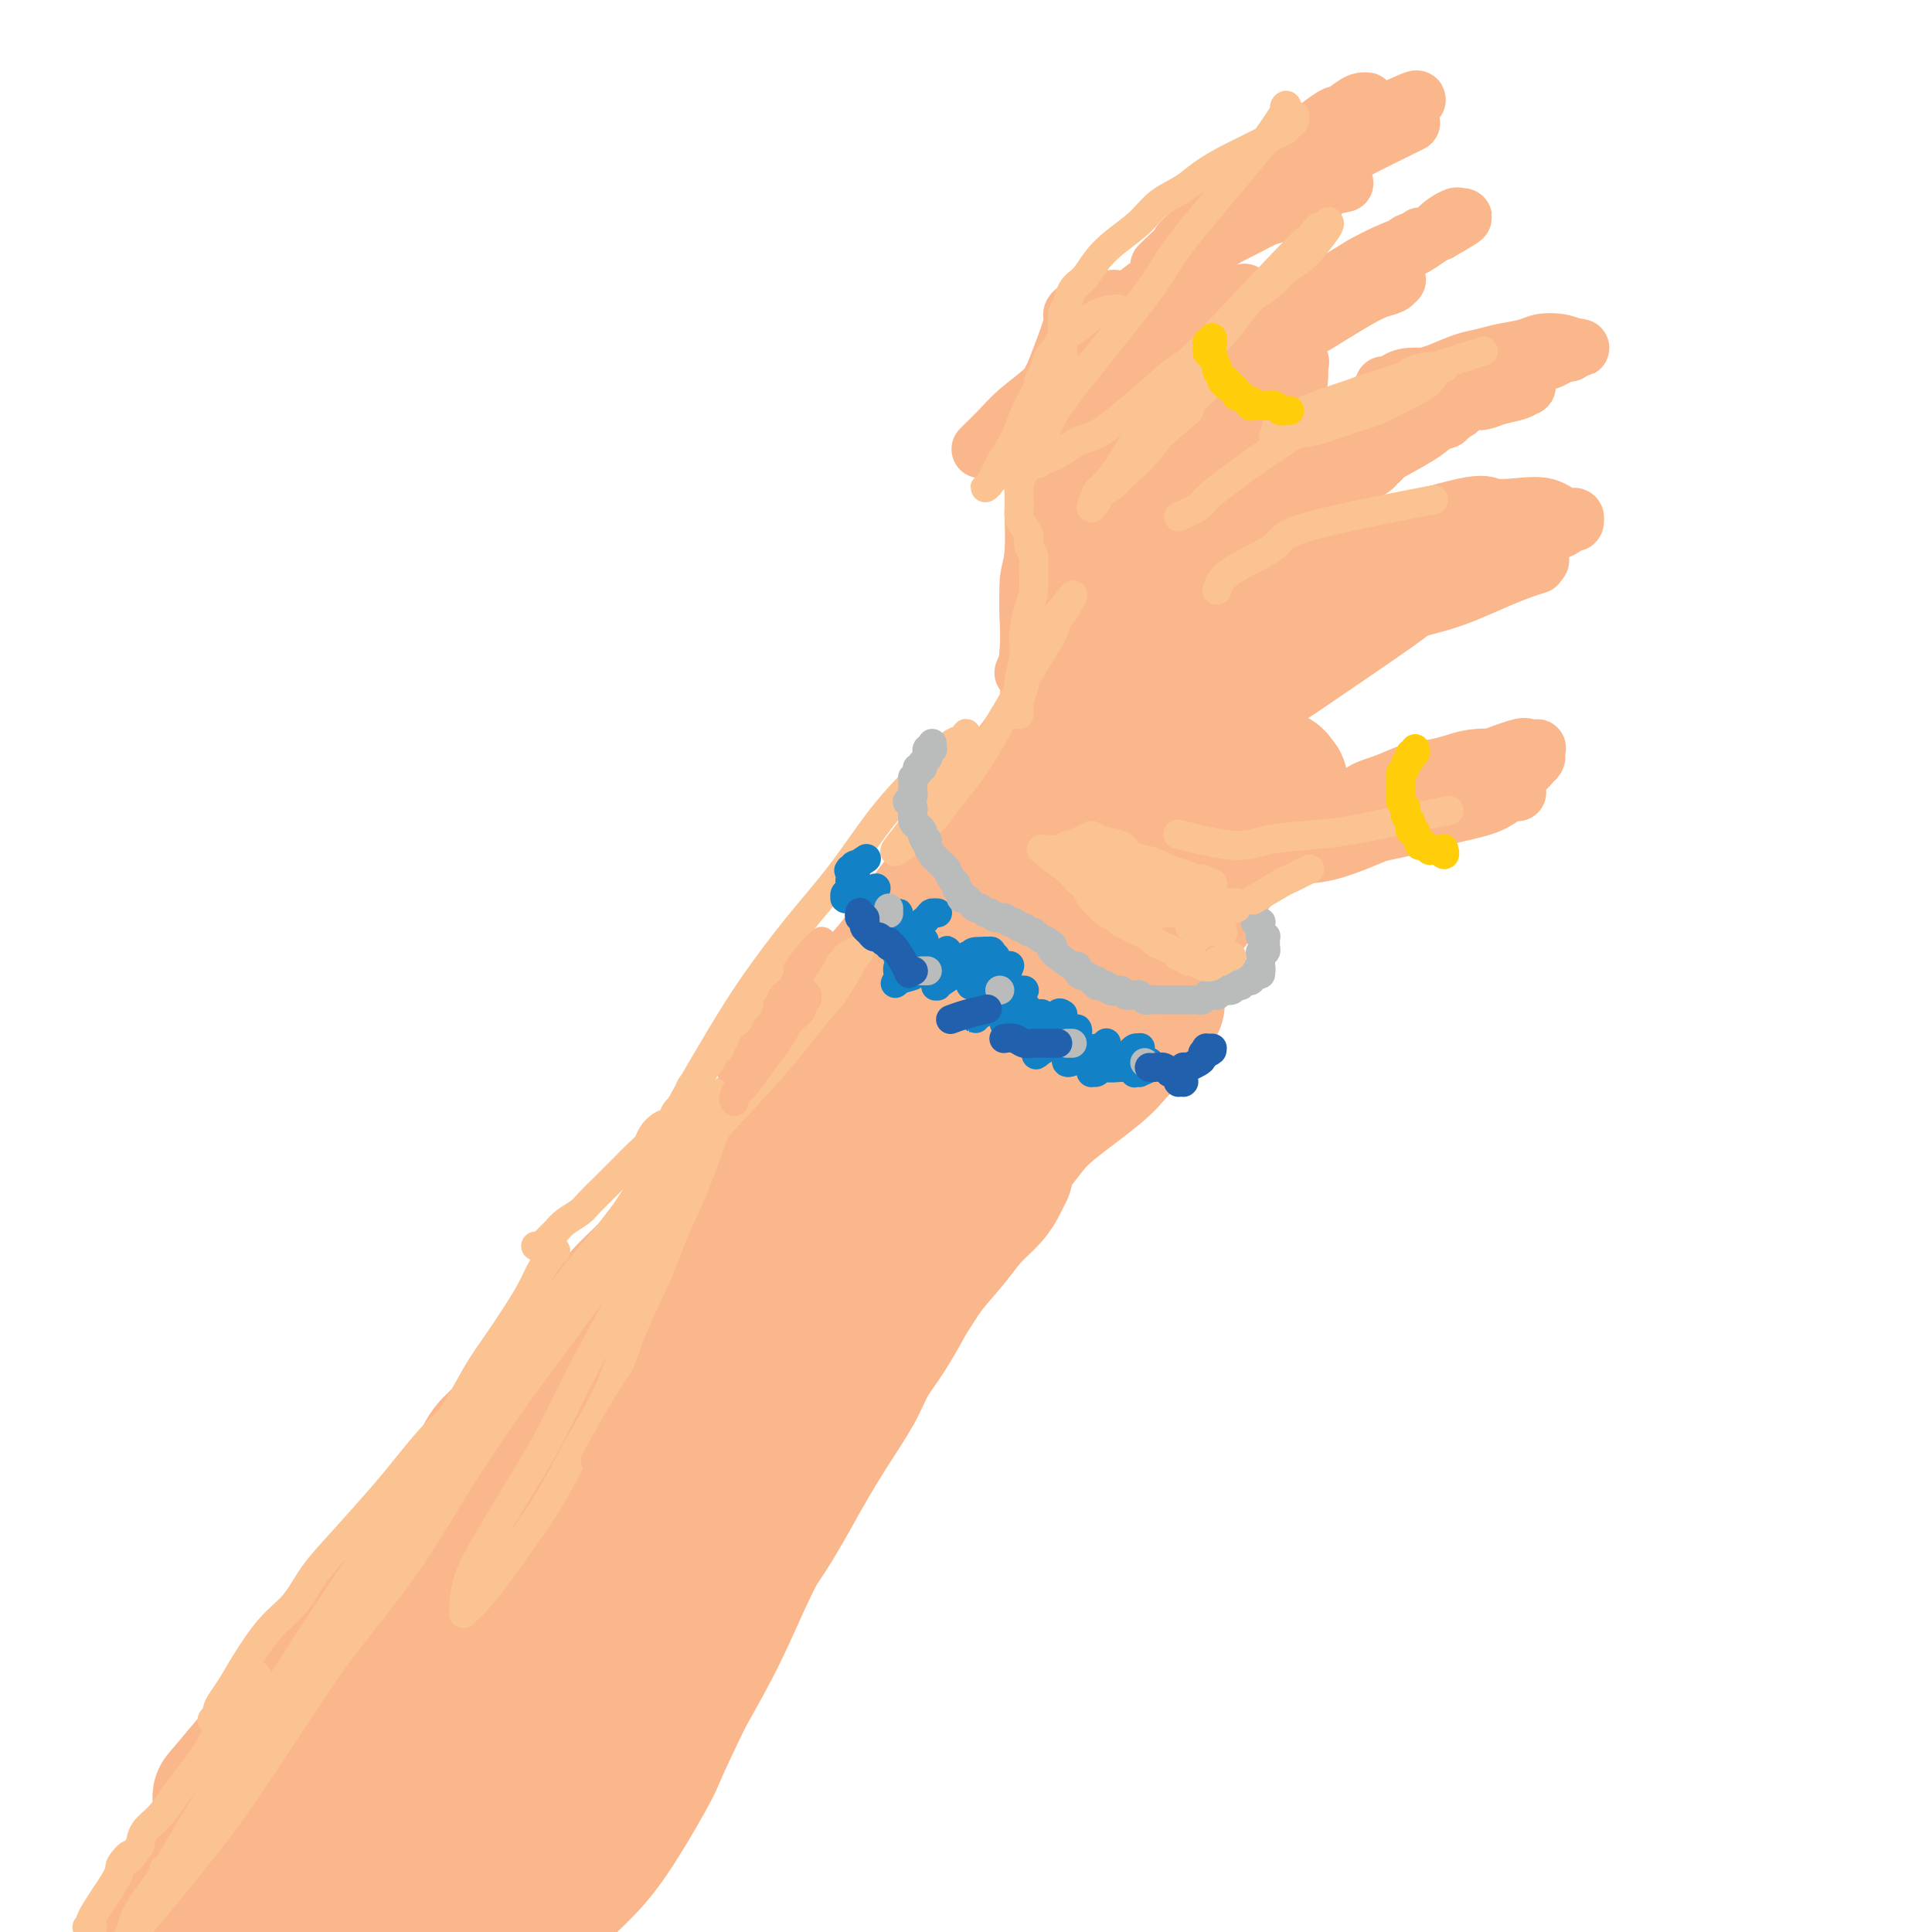 <svg viewBox='0 0 400 400' version='1.1' xmlns='http://www.w3.org/2000/svg' xmlns:xlink='http://www.w3.org/1999/xlink'><g fill='none' stroke='#FBB78C' stroke-width='28' stroke-linecap='round' stroke-linejoin='round'><path d='M49,368c-2.971,3.534 -5.943,7.067 0,0c5.943,-7.067 20.800,-24.736 28,-33c7.200,-8.264 6.744,-7.123 7,-7c0.256,0.123 1.224,-0.771 2,-2c0.776,-1.229 1.359,-2.793 2,-4c0.641,-1.207 1.340,-2.056 2,-3c0.660,-0.944 1.279,-1.984 2,-3c0.721,-1.016 1.542,-2.007 2,-3c0.458,-0.993 0.552,-1.987 1,-3c0.448,-1.013 1.249,-2.045 2,-3c0.751,-0.955 1.450,-1.833 2,-3c0.550,-1.167 0.950,-2.622 2,-4c1.050,-1.378 2.748,-2.679 4,-4c1.252,-1.321 2.056,-2.663 3,-4c0.944,-1.337 2.028,-2.668 3,-4c0.972,-1.332 1.833,-2.666 3,-4c1.167,-1.334 2.640,-2.670 4,-4c1.360,-1.330 2.606,-2.654 4,-4c1.394,-1.346 2.935,-2.715 4,-4c1.065,-1.285 1.653,-2.486 3,-4c1.347,-1.514 3.454,-3.340 5,-5c1.546,-1.660 2.531,-3.154 4,-5c1.469,-1.846 3.423,-4.044 5,-6c1.577,-1.956 2.777,-3.670 4,-5c1.223,-1.330 2.468,-2.276 4,-4c1.532,-1.724 3.352,-4.227 4,-5c0.648,-0.773 0.126,0.184 3,-3c2.874,-3.184 9.146,-10.511 12,-14c2.854,-3.489 2.291,-3.141 3,-4c0.709,-0.859 2.691,-2.923 4,-5c1.309,-2.077 1.945,-4.165 3,-6c1.055,-1.835 2.527,-3.418 4,-5'/><path d='M184,201c22.202,-27.678 10.206,-13.375 8,-11c-2.206,2.375 5.379,-7.180 9,-12c3.621,-4.820 3.279,-4.906 4,-6c0.721,-1.094 2.506,-3.198 4,-5c1.494,-1.802 2.699,-3.303 4,-5c1.301,-1.697 2.699,-3.589 4,-5c1.301,-1.411 2.504,-2.341 4,-4c1.496,-1.659 3.285,-4.045 4,-5c0.715,-0.955 0.358,-0.477 0,0'/><path d='M60,395c0.117,-0.351 0.234,-0.702 0,0c-0.234,0.702 -0.821,2.456 1,-4c1.821,-6.456 6.048,-21.124 9,-29c2.952,-7.876 4.630,-8.962 7,-14c2.370,-5.038 5.433,-14.029 17,-31c11.567,-16.971 31.636,-41.923 41,-53c9.364,-11.077 8.021,-8.280 9,-9c0.979,-0.720 4.279,-4.956 7,-8c2.721,-3.044 4.862,-4.896 7,-7c2.138,-2.104 4.274,-4.459 6,-6c1.726,-1.541 3.044,-2.267 4,-3c0.956,-0.733 1.550,-1.472 2,-2c0.450,-0.528 0.757,-0.845 1,-1c0.243,-0.155 0.423,-0.150 0,0c-0.423,0.150 -1.449,0.444 -3,2c-1.551,1.556 -3.626,4.376 -6,7c-2.374,2.624 -5.048,5.054 -8,8c-2.952,2.946 -6.183,6.408 -9,10c-2.817,3.592 -5.219,7.314 -8,11c-2.781,3.686 -5.942,7.336 -9,12c-3.058,4.664 -6.014,10.341 -9,16c-2.986,5.659 -6.002,11.301 -9,17c-2.998,5.699 -5.978,11.454 -9,17c-3.022,5.546 -6.087,10.881 -9,16c-2.913,5.119 -5.674,10.020 -8,14c-2.326,3.980 -4.217,7.039 -6,10c-1.783,2.961 -3.459,5.825 -5,8c-1.541,2.175 -2.946,3.662 -4,5c-1.054,1.338 -1.757,2.526 -2,3c-0.243,0.474 -0.024,0.233 0,0c0.024,-0.233 -0.145,-0.458 0,-1c0.145,-0.542 0.605,-1.402 2,-4c1.395,-2.598 3.726,-6.934 6,-11c2.274,-4.066 4.492,-7.861 7,-12c2.508,-4.139 5.307,-8.620 8,-13c2.693,-4.380 5.280,-8.657 8,-13c2.720,-4.343 5.575,-8.752 8,-12c2.425,-3.248 4.422,-5.336 6,-7c1.578,-1.664 2.737,-2.904 4,-4c1.263,-1.096 2.632,-2.048 4,-3'/><path d='M120,304c3.566,-4.473 1.482,-2.654 1,-2c-0.482,0.654 0.639,0.145 1,0c0.361,-0.145 -0.038,0.074 0,0c0.038,-0.074 0.512,-0.442 0,0c-0.512,0.442 -2.011,1.694 -4,3c-1.989,1.306 -4.469,2.666 -7,5c-2.531,2.334 -5.113,5.643 -8,9c-2.887,3.357 -6.079,6.764 -9,10c-2.921,3.236 -5.570,6.303 -9,10c-3.430,3.697 -7.641,8.026 -11,12c-3.359,3.974 -5.867,7.593 -9,11c-3.133,3.407 -6.891,6.603 -10,10c-3.109,3.397 -5.568,6.997 -8,10c-2.432,3.003 -4.838,5.410 -7,8c-2.162,2.590 -4.081,5.363 -6,8c-1.919,2.637 -3.837,5.137 -5,7c-1.163,1.863 -1.571,3.090 -2,4c-0.429,0.910 -0.880,1.505 -1,2c-0.120,0.495 0.090,0.890 0,1c-0.090,0.110 -0.479,-0.065 0,-1c0.479,-0.935 1.825,-2.632 4,-5c2.175,-2.368 5.179,-5.408 8,-9c2.821,-3.592 5.458,-7.735 8,-12c2.542,-4.265 4.989,-8.651 8,-13c3.011,-4.349 6.585,-8.662 9,-12c2.415,-3.338 3.670,-5.703 8,-11c4.330,-5.297 11.734,-13.527 15,-17c3.266,-3.473 2.394,-2.190 2,-2c-0.394,0.190 -0.311,-0.713 0,-1c0.311,-0.287 0.848,0.041 1,0c0.152,-0.041 -0.083,-0.453 -1,0c-0.917,0.453 -2.517,1.770 -5,4c-2.483,2.230 -5.848,5.371 -9,9c-3.152,3.629 -6.092,7.745 -9,12c-2.908,4.255 -5.786,8.647 -9,13c-3.214,4.353 -6.765,8.666 -10,13c-3.235,4.334 -6.153,8.689 -9,13c-2.847,4.311 -5.624,8.576 -8,12c-2.376,3.424 -4.352,6.005 -6,8c-1.648,1.995 -2.966,3.402 -4,5c-1.034,1.598 -1.782,3.387 -2,4c-0.218,0.613 0.095,0.050 0,0c-0.095,-0.050 -0.599,0.414 0,0c0.599,-0.414 2.299,-1.707 4,-3'/><path d='M21,419c1.799,-1.293 4.298,-3.026 7,-6c2.702,-2.974 5.609,-7.189 9,-11c3.391,-3.811 7.267,-7.216 11,-11c3.733,-3.784 7.324,-7.945 11,-12c3.676,-4.055 7.437,-8.005 11,-11c3.563,-2.995 6.929,-5.037 10,-7c3.071,-1.963 5.847,-3.847 8,-5c2.153,-1.153 3.685,-1.573 5,-2c1.315,-0.427 2.415,-0.860 3,-1c0.585,-0.140 0.657,0.012 1,0c0.343,-0.012 0.958,-0.188 1,1c0.042,1.188 -0.490,3.739 -2,7c-1.510,3.261 -4.000,7.232 -6,11c-2.000,3.768 -3.512,7.334 -6,11c-2.488,3.666 -5.951,7.431 -9,11c-3.049,3.569 -5.682,6.942 -8,10c-2.318,3.058 -4.321,5.803 -6,8c-1.679,2.197 -3.035,3.847 -4,5c-0.965,1.153 -1.538,1.808 -2,2c-0.462,0.192 -0.814,-0.079 -1,0c-0.186,0.079 -0.205,0.509 0,0c0.205,-0.509 0.634,-1.957 2,-4c1.366,-2.043 3.670,-4.679 6,-8c2.330,-3.321 4.686,-7.326 7,-10c2.314,-2.674 4.586,-4.018 10,-10c5.414,-5.982 13.969,-16.602 19,-23c5.031,-6.398 6.536,-8.574 9,-11c2.464,-2.426 5.886,-5.102 9,-8c3.114,-2.898 5.921,-6.016 8,-8c2.079,-1.984 3.432,-2.832 5,-4c1.568,-1.168 3.351,-2.655 5,-4c1.649,-1.345 3.164,-2.548 4,-3c0.836,-0.452 0.992,-0.152 1,0c0.008,0.152 -0.134,0.157 0,0c0.134,-0.157 0.542,-0.476 0,1c-0.542,1.476 -2.036,4.746 -4,8c-1.964,3.254 -4.400,6.491 -7,10c-2.600,3.509 -5.366,7.289 -8,11c-2.634,3.711 -5.138,7.352 -8,11c-2.862,3.648 -6.082,7.304 -9,11c-2.918,3.696 -5.535,7.434 -8,11c-2.465,3.566 -4.779,6.960 -7,10c-2.221,3.040 -4.349,5.726 -6,8c-1.651,2.274 -2.826,4.137 -4,6'/><path d='M78,413c-9.603,13.033 -5.110,6.616 -4,5c1.110,-1.616 -1.163,1.568 -2,3c-0.837,1.432 -0.238,1.112 0,1c0.238,-0.112 0.117,-0.017 0,0c-0.117,0.017 -0.228,-0.043 0,0c0.228,0.043 0.795,0.191 2,-1c1.205,-1.191 3.050,-3.719 5,-6c1.950,-2.281 4.007,-4.314 6,-7c1.993,-2.686 3.924,-6.026 6,-10c2.076,-3.974 4.297,-8.583 7,-13c2.703,-4.417 5.888,-8.641 9,-13c3.112,-4.359 6.151,-8.852 9,-13c2.849,-4.148 5.507,-7.949 8,-11c2.493,-3.051 4.820,-5.352 7,-8c2.180,-2.648 4.214,-5.645 6,-8c1.786,-2.355 3.325,-4.069 5,-6c1.675,-1.931 3.487,-4.080 5,-6c1.513,-1.920 2.729,-3.612 4,-5c1.271,-1.388 2.598,-2.471 4,-4c1.402,-1.529 2.878,-3.503 4,-5c1.122,-1.497 1.888,-2.517 3,-4c1.112,-1.483 2.569,-3.428 4,-5c1.431,-1.572 2.836,-2.772 4,-4c1.164,-1.228 2.086,-2.483 3,-4c0.914,-1.517 1.821,-3.296 3,-5c1.179,-1.704 2.629,-3.333 4,-5c1.371,-1.667 2.662,-3.373 4,-5c1.338,-1.627 2.722,-3.177 4,-5c1.278,-1.823 2.450,-3.920 4,-6c1.550,-2.080 3.476,-4.144 5,-6c1.524,-1.856 2.644,-3.504 4,-5c1.356,-1.496 2.948,-2.840 4,-4c1.052,-1.160 1.563,-2.136 2,-3c0.437,-0.864 0.798,-1.616 1,-2c0.202,-0.384 0.243,-0.401 0,0c-0.243,0.401 -0.772,1.220 -3,4c-2.228,2.780 -6.156,7.522 -9,11c-2.844,3.478 -4.604,5.692 -7,9c-2.396,3.308 -5.427,7.709 -8,11c-2.573,3.291 -4.689,5.473 -7,9c-2.311,3.527 -4.818,8.398 -7,13c-2.182,4.602 -4.038,8.935 -6,13c-1.962,4.065 -4.028,7.864 -6,12c-1.972,4.136 -3.849,8.610 -6,13c-2.151,4.390 -4.575,8.695 -7,13'/><path d='M142,351c-6.191,12.682 -5.667,12.389 -7,15c-1.333,2.611 -4.521,8.128 -7,12c-2.479,3.872 -4.247,6.098 -6,8c-1.753,1.902 -3.489,3.480 -5,5c-1.511,1.520 -2.797,2.981 -4,4c-1.203,1.019 -2.322,1.594 -3,2c-0.678,0.406 -0.914,0.641 -1,1c-0.086,0.359 -0.023,0.842 0,1c0.023,0.158 0.005,-0.009 0,0c-0.005,0.009 0.002,0.195 0,0c-0.002,-0.195 -0.014,-0.770 1,-3c1.014,-2.230 3.053,-6.113 5,-9c1.947,-2.887 3.802,-4.777 6,-8c2.198,-3.223 4.739,-7.777 7,-12c2.261,-4.223 4.242,-8.114 7,-12c2.758,-3.886 6.295,-7.769 9,-12c2.705,-4.231 4.580,-8.812 7,-13c2.420,-4.188 5.385,-7.985 8,-12c2.615,-4.015 4.879,-8.249 7,-12c2.121,-3.751 4.099,-7.018 6,-10c1.901,-2.982 3.724,-5.678 5,-8c1.276,-2.322 2.006,-4.271 3,-6c0.994,-1.729 2.253,-3.238 4,-6c1.747,-2.762 3.980,-6.777 5,-9c1.020,-2.223 0.825,-2.655 1,-3c0.175,-0.345 0.721,-0.604 1,-1c0.279,-0.396 0.293,-0.930 -1,1c-1.293,1.930 -3.893,6.322 -6,10c-2.107,3.678 -3.720,6.641 -6,10c-2.280,3.359 -5.227,7.113 -8,11c-2.773,3.887 -5.372,7.909 -8,12c-2.628,4.091 -5.284,8.253 -8,12c-2.716,3.747 -5.492,7.078 -8,11c-2.508,3.922 -4.749,8.435 -7,12c-2.251,3.565 -4.513,6.183 -7,10c-2.487,3.817 -5.200,8.834 -8,13c-2.800,4.166 -5.687,7.482 -8,11c-2.313,3.518 -4.052,7.239 -6,10c-1.948,2.761 -4.105,4.563 -6,7c-1.895,2.437 -3.527,5.508 -5,8c-1.473,2.492 -2.787,4.405 -4,6c-1.213,1.595 -2.325,2.871 -3,4c-0.675,1.129 -0.912,2.112 -1,3c-0.088,0.888 -0.025,1.682 0,2c0.025,0.318 0.013,0.159 0,0'/><path d='M91,416c-15.340,23.689 -4.190,6.912 0,1c4.190,-5.912 1.420,-0.958 1,0c-0.420,0.958 1.510,-2.079 3,-4c1.490,-1.921 2.540,-2.728 4,-5c1.460,-2.272 3.329,-6.011 5,-9c1.671,-2.989 3.142,-5.227 5,-8c1.858,-2.773 4.103,-6.081 6,-9c1.897,-2.919 3.447,-5.448 5,-8c1.553,-2.552 3.108,-5.128 5,-8c1.892,-2.872 4.121,-6.042 6,-9c1.879,-2.958 3.409,-5.706 5,-8c1.591,-2.294 3.242,-4.133 5,-7c1.758,-2.867 3.622,-6.760 5,-10c1.378,-3.240 2.269,-5.825 4,-9c1.731,-3.175 4.300,-6.941 6,-10c1.700,-3.059 2.530,-5.413 4,-8c1.470,-2.587 3.579,-5.407 5,-8c1.421,-2.593 2.153,-4.959 3,-7c0.847,-2.041 1.807,-3.758 3,-6c1.193,-2.242 2.618,-5.008 4,-7c1.382,-1.992 2.720,-3.209 4,-5c1.280,-1.791 2.501,-4.155 4,-6c1.499,-1.845 3.275,-3.171 5,-5c1.725,-1.829 3.399,-4.162 5,-6c1.601,-1.838 3.130,-3.181 5,-5c1.870,-1.819 4.083,-4.114 6,-6c1.917,-1.886 3.538,-3.362 5,-5c1.462,-1.638 2.764,-3.438 4,-5c1.236,-1.562 2.405,-2.884 5,-5c2.595,-2.116 6.617,-5.024 9,-7c2.383,-1.976 3.126,-3.019 4,-4c0.874,-0.981 1.879,-1.898 3,-3c1.121,-1.102 2.359,-2.388 3,-3c0.641,-0.612 0.687,-0.551 1,-1c0.313,-0.449 0.893,-1.410 1,-2c0.107,-0.590 -0.261,-0.809 0,-1c0.261,-0.191 1.150,-0.352 0,0c-1.150,0.352 -4.341,1.219 -7,2c-2.659,0.781 -4.787,1.477 -7,3c-2.213,1.523 -4.511,3.872 -7,6c-2.489,2.128 -5.170,4.034 -8,7c-2.830,2.966 -5.809,6.990 -9,11c-3.191,4.010 -6.596,8.005 -10,12'/><path d='M191,249c-9.311,11.460 -15.587,22.110 -20,29c-4.413,6.890 -6.961,10.022 -9,13c-2.039,2.978 -3.569,5.804 -5,8c-1.431,2.196 -2.762,3.764 -4,5c-1.238,1.236 -2.382,2.140 -3,3c-0.618,0.860 -0.709,1.675 -1,2c-0.291,0.325 -0.781,0.159 -1,0c-0.219,-0.159 -0.168,-0.311 0,0c0.168,0.311 0.453,1.084 1,0c0.547,-1.084 1.357,-4.027 2,-6c0.643,-1.973 1.121,-2.977 4,-9c2.879,-6.023 8.161,-17.065 11,-23c2.839,-5.935 3.235,-6.763 5,-10c1.765,-3.237 4.899,-8.882 7,-13c2.101,-4.118 3.169,-6.708 5,-10c1.831,-3.292 4.424,-7.288 6,-10c1.576,-2.712 2.136,-4.142 3,-6c0.864,-1.858 2.033,-4.144 3,-6c0.967,-1.856 1.732,-3.283 2,-4c0.268,-0.717 0.037,-0.726 0,-1c-0.037,-0.274 0.118,-0.815 0,-1c-0.118,-0.185 -0.509,-0.015 -1,0c-0.491,0.015 -1.083,-0.127 -3,1c-1.917,1.127 -5.160,3.522 -8,6c-2.840,2.478 -5.278,5.038 -8,8c-2.722,2.962 -5.726,6.325 -9,10c-3.274,3.675 -6.816,7.663 -10,12c-3.184,4.337 -6.009,9.025 -9,14c-2.991,4.975 -6.146,10.237 -9,15c-2.854,4.763 -5.406,9.027 -7,12c-1.594,2.973 -2.231,4.655 -3,6c-0.769,1.345 -1.670,2.354 -2,3c-0.330,0.646 -0.088,0.929 0,1c0.088,0.071 0.023,-0.069 0,0c-0.023,0.069 -0.003,0.348 0,0c0.003,-0.348 -0.011,-1.325 1,-3c1.011,-1.675 3.046,-4.050 5,-7c1.954,-2.950 3.826,-6.475 6,-10c2.174,-3.525 4.650,-7.050 7,-11c2.350,-3.950 4.574,-8.325 7,-13c2.426,-4.675 5.053,-9.651 8,-14c2.947,-4.349 6.213,-8.073 9,-12c2.787,-3.927 5.097,-8.057 7,-11c1.903,-2.943 3.401,-4.698 5,-7c1.599,-2.302 3.300,-5.151 5,-8'/><path d='M188,202c10.046,-15.274 5.160,-5.958 5,-5c-0.160,0.958 4.407,-6.441 7,-10c2.593,-3.559 3.213,-3.279 4,-4c0.787,-0.721 1.743,-2.443 2,-3c0.257,-0.557 -0.183,0.051 0,0c0.183,-0.051 0.989,-0.762 1,-1c0.011,-0.238 -0.775,-0.004 -1,0c-0.225,0.004 0.110,-0.222 0,0c-0.110,0.222 -0.666,0.890 -1,1c-0.334,0.110 -0.446,-0.340 -1,0c-0.554,0.340 -1.550,1.468 1,-1c2.550,-2.468 8.647,-8.532 12,-12c3.353,-3.468 3.962,-4.340 5,-6c1.038,-1.660 2.506,-4.107 4,-6c1.494,-1.893 3.013,-3.231 4,-5c0.987,-1.769 1.442,-3.969 2,-5c0.558,-1.031 1.218,-0.894 1,-1c-0.218,-0.106 -1.315,-0.454 -1,-1c0.315,-0.546 2.044,-1.288 0,0c-2.044,1.288 -7.859,4.607 -11,7c-3.141,2.393 -3.607,3.860 -5,6c-1.393,2.140 -3.713,4.954 -6,8c-2.287,3.046 -4.541,6.325 -7,10c-2.459,3.675 -5.122,7.746 -7,12c-1.878,4.254 -2.973,8.691 -5,13c-2.027,4.309 -4.988,8.491 -7,12c-2.012,3.509 -3.074,6.346 -5,10c-1.926,3.654 -4.715,8.123 -7,12c-2.285,3.877 -4.065,7.160 -6,10c-1.935,2.840 -4.025,5.238 -6,8c-1.975,2.762 -3.836,5.889 -5,8c-1.164,2.111 -1.632,3.206 -2,4c-0.368,0.794 -0.636,1.288 -1,2c-0.364,0.712 -0.823,1.641 -1,2c-0.177,0.359 -0.072,0.149 0,0c0.072,-0.149 0.112,-0.236 0,0c-0.112,0.236 -0.376,0.794 0,0c0.376,-0.794 1.393,-2.941 3,-6c1.607,-3.059 3.803,-7.029 6,-11'/><path d='M160,250c2.880,-4.698 5.582,-7.942 8,-12c2.418,-4.058 4.554,-8.931 7,-13c2.446,-4.069 5.201,-7.335 8,-11c2.799,-3.665 5.642,-7.730 8,-11c2.358,-3.270 4.232,-5.744 6,-8c1.768,-2.256 3.432,-4.292 5,-6c1.568,-1.708 3.040,-3.088 4,-4c0.960,-0.912 1.407,-1.358 2,-2c0.593,-0.642 1.331,-1.481 2,-2c0.669,-0.519 1.270,-0.716 2,-1c0.730,-0.284 1.588,-0.653 2,-1c0.412,-0.347 0.377,-0.671 -1,1c-1.377,1.671 -4.096,5.337 -7,9c-2.904,3.663 -5.992,7.321 -9,11c-3.008,3.679 -5.936,7.377 -9,11c-3.064,3.623 -6.264,7.171 -9,11c-2.736,3.829 -5.008,7.941 -7,11c-1.992,3.059 -3.705,5.067 -5,7c-1.295,1.933 -2.174,3.791 -3,5c-0.826,1.209 -1.600,1.769 -2,2c-0.400,0.231 -0.427,0.135 0,0c0.427,-0.135 1.306,-0.308 2,-1c0.694,-0.692 1.203,-1.904 5,-7c3.797,-5.096 10.883,-14.078 15,-20c4.117,-5.922 5.264,-8.786 8,-12c2.736,-3.214 7.062,-6.780 10,-10c2.938,-3.220 4.487,-6.094 6,-8c1.513,-1.906 2.991,-2.846 4,-4c1.009,-1.154 1.549,-2.524 2,-3c0.451,-0.476 0.812,-0.057 1,0c0.188,0.057 0.203,-0.246 0,0c-0.203,0.246 -0.625,1.042 -2,3c-1.375,1.958 -3.704,5.077 -6,8c-2.296,2.923 -4.560,5.648 -7,9c-2.440,3.352 -5.055,7.330 -8,11c-2.945,3.670 -6.220,7.031 -9,11c-2.780,3.969 -5.063,8.545 -8,13c-2.937,4.455 -6.526,8.790 -10,13c-3.474,4.210 -6.834,8.296 -10,12c-3.166,3.704 -6.139,7.027 -9,10c-2.861,2.973 -5.609,5.595 -8,8c-2.391,2.405 -4.424,4.593 -6,7c-1.576,2.407 -2.693,5.033 -4,7c-1.307,1.967 -2.802,3.276 -4,5c-1.198,1.724 -2.099,3.862 -3,6'/><path d='M121,305c-2.315,3.768 -2.603,4.189 -3,5c-0.397,0.811 -0.902,2.013 -1,3c-0.098,0.987 0.212,1.760 0,2c-0.212,0.240 -0.944,-0.054 -1,0c-0.056,0.054 0.565,0.457 1,0c0.435,-0.457 0.684,-1.774 2,-4c1.316,-2.226 3.699,-5.361 6,-9c2.301,-3.639 4.521,-7.783 7,-12c2.479,-4.217 5.218,-8.507 8,-13c2.782,-4.493 5.606,-9.190 8,-13c2.394,-3.810 4.358,-6.734 6,-9c1.642,-2.266 2.962,-3.875 4,-5c1.038,-1.125 1.796,-1.766 2,-2c0.204,-0.234 -0.144,-0.060 0,0c0.144,0.060 0.781,0.005 0,2c-0.781,1.995 -2.978,6.040 -5,10c-2.022,3.960 -3.867,7.835 -6,12c-2.133,4.165 -4.553,8.621 -7,13c-2.447,4.379 -4.922,8.682 -7,13c-2.078,4.318 -3.761,8.650 -6,13c-2.239,4.350 -5.035,8.718 -7,12c-1.965,3.282 -3.099,5.476 -4,7c-0.901,1.524 -1.569,2.376 -2,3c-0.431,0.624 -0.623,1.020 -1,1c-0.377,-0.020 -0.938,-0.455 -1,-1c-0.062,-0.545 0.374,-1.199 1,-4c0.626,-2.801 1.440,-7.747 3,-12c1.560,-4.253 3.866,-7.812 6,-12c2.134,-4.188 4.097,-9.004 7,-14c2.903,-4.996 6.745,-10.171 10,-15c3.255,-4.829 5.921,-9.310 9,-14c3.079,-4.690 6.570,-9.588 10,-14c3.430,-4.412 6.798,-8.337 9,-11c2.202,-2.663 3.238,-4.063 6,-7c2.762,-2.937 7.250,-7.409 10,-10c2.750,-2.591 3.762,-3.299 5,-4c1.238,-0.701 2.703,-1.393 5,-3c2.297,-1.607 5.428,-4.128 7,-5c1.572,-0.872 1.587,-0.094 2,0c0.413,0.094 1.224,-0.497 2,-1c0.776,-0.503 1.517,-0.918 2,-1c0.483,-0.082 0.707,0.170 1,0c0.293,-0.170 0.655,-0.763 1,-1c0.345,-0.237 0.672,-0.119 1,0'/><path d='M211,205c4.391,-2.431 2.370,-1.007 2,-1c-0.370,0.007 0.911,-1.401 2,-2c1.089,-0.599 1.987,-0.388 3,-1c1.013,-0.612 2.141,-2.048 3,-3c0.859,-0.952 1.449,-1.421 2,-2c0.551,-0.579 1.065,-1.270 2,-2c0.935,-0.730 2.293,-1.501 3,-2c0.707,-0.499 0.764,-0.726 1,-1c0.236,-0.274 0.651,-0.596 1,-1c0.349,-0.404 0.633,-0.892 1,-1c0.367,-0.108 0.816,0.164 1,0c0.184,-0.164 0.102,-0.763 0,-1c-0.102,-0.237 -0.224,-0.112 0,0c0.224,0.112 0.792,0.212 1,0c0.208,-0.212 0.054,-0.737 0,-1c-0.054,-0.263 -0.008,-0.263 0,0c0.008,0.263 -0.020,0.790 0,1c0.020,0.210 0.089,0.103 -1,2c-1.089,1.897 -3.337,5.799 -5,9c-1.663,3.201 -2.741,5.702 -4,8c-1.259,2.298 -2.699,4.393 -4,6c-1.301,1.607 -2.463,2.727 -3,4c-0.537,1.273 -0.449,2.699 -1,4c-0.551,1.301 -1.741,2.478 -3,5c-1.259,2.522 -2.586,6.388 -3,8c-0.414,1.612 0.084,0.970 0,1c-0.084,0.030 -0.749,0.732 -1,1c-0.251,0.268 -0.088,0.101 0,0c0.088,-0.101 0.100,-0.135 0,0c-0.100,0.135 -0.314,0.441 0,0c0.314,-0.441 1.155,-1.627 2,-3c0.845,-1.373 1.692,-2.932 3,-5c1.308,-2.068 3.076,-4.644 5,-7c1.924,-2.356 4.004,-4.494 6,-7c1.996,-2.506 3.907,-5.382 6,-8c2.093,-2.618 4.367,-4.978 6,-7c1.633,-2.022 2.624,-3.708 4,-5c1.376,-1.292 3.138,-2.192 4,-3c0.862,-0.808 0.823,-1.526 1,-2c0.177,-0.474 0.570,-0.704 1,-1c0.430,-0.296 0.899,-0.657 1,-1c0.101,-0.343 -0.165,-0.669 0,-1c0.165,-0.331 0.761,-0.666 1,-1c0.239,-0.334 0.119,-0.667 0,-1'/><path d='M248,184c5.924,-7.566 1.232,-1.480 0,0c-1.232,1.480 0.994,-1.646 2,-3c1.006,-1.354 0.791,-0.937 1,-1c0.209,-0.063 0.843,-0.607 1,-1c0.157,-0.393 -0.162,-0.637 0,-1c0.162,-0.363 0.806,-0.846 1,-1c0.194,-0.154 -0.061,0.020 0,0c0.061,-0.020 0.440,-0.233 1,-1c0.560,-0.767 1.302,-2.088 2,-3c0.698,-0.912 1.353,-1.415 2,-2c0.647,-0.585 1.288,-1.252 2,-2c0.712,-0.748 1.497,-1.577 2,-2c0.503,-0.423 0.723,-0.439 1,-1c0.277,-0.561 0.610,-1.666 1,-2c0.390,-0.334 0.838,0.103 1,0c0.162,-0.103 0.040,-0.744 0,-1c-0.040,-0.256 0.003,-0.125 0,0c-0.003,0.125 -0.051,0.245 0,0c0.051,-0.245 0.203,-0.853 0,-1c-0.203,-0.147 -0.760,0.168 -1,0c-0.240,-0.168 -0.162,-0.818 0,-1c0.162,-0.182 0.407,0.105 0,0c-0.407,-0.105 -1.468,-0.603 -2,-1c-0.532,-0.397 -0.537,-0.694 -1,-1c-0.463,-0.306 -1.385,-0.622 -2,-1c-0.615,-0.378 -0.924,-0.819 -1,-1c-0.076,-0.181 0.082,-0.101 0,0c-0.082,0.101 -0.404,0.223 -1,0c-0.596,-0.223 -1.465,-0.792 -2,-1c-0.535,-0.208 -0.736,-0.056 -1,0c-0.264,0.056 -0.593,0.015 -1,0c-0.407,-0.015 -0.894,-0.004 -1,0c-0.106,0.004 0.167,0.001 0,0c-0.167,-0.001 -0.776,-0.000 -1,0c-0.224,0.000 -0.064,0.000 0,0c0.064,-0.000 0.032,-0.000 0,0'/><path d='M224,170c-0.073,0.193 -0.146,0.387 0,0c0.146,-0.387 0.511,-1.353 1,-3c0.489,-1.647 1.101,-3.975 2,-6c0.899,-2.025 2.083,-3.749 3,-5c0.917,-1.251 1.566,-2.031 2,-3c0.434,-0.969 0.653,-2.129 1,-3c0.347,-0.871 0.823,-1.454 1,-2c0.177,-0.546 0.055,-1.055 0,-1c-0.055,0.055 -0.042,0.675 0,1c0.042,0.325 0.113,0.355 0,2c-0.113,1.645 -0.411,4.904 -1,8c-0.589,3.096 -1.468,6.027 -2,9c-0.532,2.973 -0.718,5.988 -1,9c-0.282,3.012 -0.660,6.022 -1,8c-0.340,1.978 -0.642,2.923 -1,4c-0.358,1.077 -0.773,2.286 -1,3c-0.227,0.714 -0.265,0.933 0,1c0.265,0.067 0.833,-0.016 1,0c0.167,0.016 -0.066,0.133 0,0c0.066,-0.133 0.430,-0.515 1,-2c0.570,-1.485 1.345,-4.071 2,-6c0.655,-1.929 1.188,-3.199 2,-5c0.812,-1.801 1.902,-4.132 3,-6c1.098,-1.868 2.202,-3.271 3,-5c0.798,-1.729 1.288,-3.783 2,-5c0.712,-1.217 1.646,-1.598 2,-2c0.354,-0.402 0.128,-0.826 0,-1c-0.128,-0.174 -0.156,-0.097 0,0c0.156,0.097 0.498,0.216 0,1c-0.498,0.784 -1.835,2.234 -3,4c-1.165,1.766 -2.159,3.849 -3,6c-0.841,2.151 -1.531,4.370 -3,7c-1.469,2.630 -3.719,5.671 -5,8c-1.281,2.329 -1.595,3.947 -2,5c-0.405,1.053 -0.902,1.541 -1,2c-0.098,0.459 0.204,0.890 0,1c-0.204,0.110 -0.915,-0.102 -1,0c-0.085,0.102 0.455,0.517 1,0c0.545,-0.517 1.096,-1.968 2,-3c0.904,-1.032 2.162,-1.647 3,-3c0.838,-1.353 1.255,-3.445 2,-5c0.745,-1.555 1.816,-2.572 3,-4c1.184,-1.428 2.481,-3.265 3,-4c0.519,-0.735 0.259,-0.367 0,0'/></g>
<g fill='none' stroke='#FBB78C' stroke-width='12' stroke-linecap='round' stroke-linejoin='round'><path d='M222,146c-0.085,0.073 -0.171,0.145 0,0c0.171,-0.145 0.598,-0.509 1,-1c0.402,-0.491 0.779,-1.111 1,-2c0.221,-0.889 0.287,-2.048 1,-4c0.713,-1.952 2.072,-4.696 3,-7c0.928,-2.304 1.426,-4.167 2,-6c0.574,-1.833 1.225,-3.638 2,-6c0.775,-2.362 1.675,-5.283 2,-7c0.325,-1.717 0.076,-2.231 0,-3c-0.076,-0.769 0.021,-1.795 0,-2c-0.021,-0.205 -0.160,0.409 0,0c0.160,-0.409 0.620,-1.841 0,0c-0.620,1.841 -2.320,6.955 -3,9c-0.680,2.045 -0.340,1.023 0,0'/><path d='M218,161c0.115,-0.001 0.230,-0.003 0,0c-0.230,0.003 -0.805,0.010 -1,-1c-0.195,-1.010 -0.012,-3.037 0,-5c0.012,-1.963 -0.149,-3.863 0,-6c0.149,-2.137 0.606,-4.510 1,-7c0.394,-2.490 0.725,-5.096 1,-8c0.275,-2.904 0.493,-6.105 1,-9c0.507,-2.895 1.302,-5.485 2,-8c0.698,-2.515 1.299,-4.956 2,-7c0.701,-2.044 1.501,-3.690 2,-5c0.499,-1.310 0.698,-2.285 1,-3c0.302,-0.715 0.708,-1.169 1,-1c0.292,0.169 0.470,0.963 1,1c0.530,0.037 1.412,-0.682 2,3c0.588,3.682 0.882,11.766 1,15c0.118,3.234 0.059,1.617 0,0'/><path d='M216,151c0.092,0.104 0.185,0.208 0,0c-0.185,-0.208 -0.647,-0.727 -1,-1c-0.353,-0.273 -0.598,-0.298 -1,-1c-0.402,-0.702 -0.962,-2.080 -1,-4c-0.038,-1.920 0.445,-4.380 1,-7c0.555,-2.620 1.180,-5.398 2,-9c0.820,-3.602 1.835,-8.026 3,-12c1.165,-3.974 2.482,-7.497 4,-11c1.518,-3.503 3.238,-6.986 5,-10c1.762,-3.014 3.565,-5.561 5,-8c1.435,-2.439 2.502,-4.772 5,-8c2.498,-3.228 6.428,-7.351 8,-9c1.572,-1.649 0.786,-0.825 0,0'/><path d='M212,139c-0.103,0.239 -0.206,0.478 0,0c0.206,-0.478 0.722,-1.674 1,-3c0.278,-1.326 0.319,-2.781 1,-5c0.681,-2.219 2.001,-5.201 3,-8c0.999,-2.799 1.676,-5.413 3,-9c1.324,-3.587 3.295,-8.146 5,-12c1.705,-3.854 3.146,-7.001 5,-10c1.854,-2.999 4.123,-5.848 6,-9c1.877,-3.152 3.362,-6.607 5,-9c1.638,-2.393 3.429,-3.724 5,-5c1.571,-1.276 2.923,-2.497 5,-4c2.077,-1.503 4.879,-3.286 6,-4c1.121,-0.714 0.560,-0.357 0,0'/><path d='M220,105c0.020,0.044 0.041,0.089 0,0c-0.041,-0.089 -0.143,-0.311 0,-1c0.143,-0.689 0.531,-1.846 1,-3c0.469,-1.154 1.019,-2.306 2,-4c0.981,-1.694 2.393,-3.932 3,-5c0.607,-1.068 0.410,-0.967 4,-6c3.590,-5.033 10.966,-15.201 15,-20c4.034,-4.799 4.724,-4.228 5,-4c0.276,0.228 0.138,0.114 0,0'/><path d='M219,115c-0.543,0.603 -1.087,1.206 -1,0c0.087,-1.206 0.804,-4.222 1,-7c0.196,-2.778 -0.129,-5.319 0,-8c0.129,-2.681 0.710,-5.502 1,-8c0.290,-2.498 0.287,-4.673 1,-7c0.713,-2.327 2.140,-4.804 3,-7c0.860,-2.196 1.152,-4.109 2,-6c0.848,-1.891 2.254,-3.761 3,-6c0.746,-2.239 0.834,-4.847 2,-4c1.166,0.847 3.409,5.150 4,8c0.591,2.850 -0.472,4.248 -1,6c-0.528,1.752 -0.523,3.857 -1,6c-0.477,2.143 -1.437,4.324 -2,6c-0.563,1.676 -0.729,2.846 -1,4c-0.271,1.154 -0.647,2.291 -1,3c-0.353,0.709 -0.684,0.988 -1,1c-0.316,0.012 -0.618,-0.245 -1,0c-0.382,0.245 -0.843,0.991 -1,1c-0.157,0.009 -0.010,-0.718 0,-1c0.010,-0.282 -0.117,-0.118 0,-1c0.117,-0.882 0.478,-2.810 1,-5c0.522,-2.190 1.204,-4.643 2,-7c0.796,-2.357 1.706,-4.620 3,-7c1.294,-2.380 2.971,-4.878 4,-7c1.029,-2.122 1.409,-3.868 4,-7c2.591,-3.132 7.391,-7.650 10,-10c2.609,-2.350 3.025,-2.532 4,-3c0.975,-0.468 2.508,-1.222 4,-2c1.492,-0.778 2.943,-1.582 4,-2c1.057,-0.418 1.720,-0.452 3,-1c1.280,-0.548 3.178,-1.611 4,-2c0.822,-0.389 0.567,-0.105 1,0c0.433,0.105 1.552,0.030 2,0c0.448,-0.030 0.224,-0.015 0,0'/><path d='M227,69c-0.024,0.168 -0.048,0.336 0,0c0.048,-0.336 0.169,-1.177 1,-2c0.831,-0.823 2.372,-1.629 4,-3c1.628,-1.371 3.343,-3.307 6,-5c2.657,-1.693 6.255,-3.143 9,-5c2.745,-1.857 4.635,-4.122 7,-6c2.365,-1.878 5.203,-3.369 8,-5c2.797,-1.631 5.553,-3.401 8,-5c2.447,-1.599 4.584,-3.027 6,-4c1.416,-0.973 2.112,-1.493 5,-3c2.888,-1.507 7.968,-4.002 10,-5c2.032,-0.998 1.016,-0.499 0,0'/><path d='M293,21c-0.139,0.119 -0.277,0.238 0,0c0.277,-0.238 0.971,-0.832 -1,0c-1.971,0.832 -6.607,3.092 -9,4c-2.393,0.908 -2.544,0.466 -5,2c-2.456,1.534 -7.219,5.046 -10,7c-2.781,1.954 -3.582,2.352 -5,3c-1.418,0.648 -3.455,1.546 -5,3c-1.545,1.454 -2.599,3.465 -4,5c-1.401,1.535 -3.150,2.593 -5,4c-1.850,1.407 -3.802,3.162 -5,4c-1.198,0.838 -1.641,0.760 -2,1c-0.359,0.240 -0.634,0.799 -1,1c-0.366,0.201 -0.823,0.043 -1,0c-0.177,-0.043 -0.074,0.028 0,0c0.074,-0.028 0.119,-0.156 1,-1c0.881,-0.844 2.600,-2.404 3,-3c0.400,-0.596 -0.517,-0.226 5,-5c5.517,-4.774 17.468,-14.691 23,-19c5.532,-4.309 4.646,-3.011 5,-3c0.354,0.011 1.949,-1.265 3,-2c1.051,-0.735 1.558,-0.928 2,-1c0.442,-0.072 0.820,-0.022 1,0c0.180,0.022 0.164,0.016 0,0c-0.164,-0.016 -0.475,-0.043 -1,1c-0.525,1.043 -1.264,3.157 -3,5c-1.736,1.843 -4.470,3.415 -7,5c-2.530,1.585 -4.856,3.183 -7,5c-2.144,1.817 -4.105,3.852 -6,6c-1.895,2.148 -3.723,4.408 -7,7c-3.277,2.592 -8.004,5.515 -11,8c-2.996,2.485 -4.261,4.531 -7,7c-2.739,2.469 -6.951,5.362 -10,8c-3.049,2.638 -4.936,5.022 -7,7c-2.064,1.978 -4.304,3.549 -6,5c-1.696,1.451 -2.847,2.781 -4,4c-1.153,1.219 -2.309,2.327 -3,3c-0.691,0.673 -0.917,0.912 -1,1c-0.083,0.088 -0.024,0.025 0,0c0.024,-0.025 0.012,-0.013 0,0'/><path d='M223,64c0.125,-0.091 0.251,-0.181 0,0c-0.251,0.181 -0.878,0.635 -1,1c-0.122,0.365 0.262,0.642 0,2c-0.262,1.358 -1.170,3.797 -2,6c-0.830,2.203 -1.580,4.169 -2,5c-0.420,0.831 -0.509,0.527 -1,4c-0.491,3.473 -1.386,10.724 -2,15c-0.614,4.276 -0.949,5.576 -1,8c-0.051,2.424 0.181,5.973 0,9c-0.181,3.027 -0.777,5.532 -1,8c-0.223,2.468 -0.074,4.900 0,7c0.074,2.100 0.072,3.869 0,5c-0.072,1.131 -0.215,1.623 0,2c0.215,0.377 0.789,0.640 1,1c0.211,0.360 0.060,0.817 0,1c-0.060,0.183 -0.030,0.091 0,0'/><path d='M215,128c-0.000,0.311 -0.000,0.623 0,0c0.000,-0.623 0.000,-2.180 0,-4c-0.000,-1.820 -0.000,-3.902 0,-6c0.000,-2.098 0.001,-4.212 0,-6c-0.001,-1.788 -0.003,-3.252 0,-4c0.003,-0.748 0.011,-0.781 0,-1c-0.011,-0.219 -0.041,-0.623 0,-1c0.041,-0.377 0.155,-0.726 0,1c-0.155,1.726 -0.577,5.528 -1,8c-0.423,2.472 -0.845,3.615 -1,5c-0.155,1.385 -0.041,3.014 0,4c0.041,0.986 0.011,1.330 0,2c-0.011,0.670 -0.002,1.665 0,2c0.002,0.335 -0.005,0.010 0,0c0.005,-0.010 0.020,0.295 0,0c-0.020,-0.295 -0.075,-1.189 0,-2c0.075,-0.811 0.280,-1.539 1,-4c0.720,-2.461 1.954,-6.653 3,-10c1.046,-3.347 1.903,-5.847 3,-9c1.097,-3.153 2.434,-6.957 4,-11c1.566,-4.043 3.362,-8.325 5,-12c1.638,-3.675 3.119,-6.744 5,-10c1.881,-3.256 4.160,-6.700 6,-9c1.840,-2.300 3.239,-3.455 5,-5c1.761,-1.545 3.884,-3.478 6,-5c2.116,-1.522 4.224,-2.632 6,-4c1.776,-1.368 3.219,-2.994 5,-4c1.781,-1.006 3.900,-1.393 6,-2c2.100,-0.607 4.181,-1.433 6,-2c1.819,-0.567 3.377,-0.876 4,-1c0.623,-0.124 0.312,-0.062 0,0'/><path d='M229,152c0.011,0.075 0.021,0.149 0,0c-0.021,-0.149 -0.074,-0.522 0,-1c0.074,-0.478 0.277,-1.063 1,-5c0.723,-3.937 1.968,-11.228 3,-16c1.032,-4.772 1.851,-7.027 3,-10c1.149,-2.973 2.626,-6.666 4,-10c1.374,-3.334 2.644,-6.308 4,-9c1.356,-2.692 2.798,-5.100 4,-7c1.202,-1.900 2.164,-3.292 3,-4c0.836,-0.708 1.546,-0.732 2,-1c0.454,-0.268 0.652,-0.781 1,-1c0.348,-0.219 0.845,-0.142 1,0c0.155,0.142 -0.033,0.351 0,1c0.033,0.649 0.288,1.737 0,3c-0.288,1.263 -1.118,2.700 -2,5c-0.882,2.300 -1.815,5.463 -3,8c-1.185,2.537 -2.622,4.449 -4,7c-1.378,2.551 -2.698,5.741 -4,8c-1.302,2.259 -2.586,3.586 -4,5c-1.414,1.414 -2.957,2.915 -4,4c-1.043,1.085 -1.587,1.756 -2,2c-0.413,0.244 -0.694,0.063 -1,0c-0.306,-0.063 -0.638,-0.008 -1,0c-0.362,0.008 -0.755,-0.031 -1,-1c-0.245,-0.969 -0.341,-2.869 0,-5c0.341,-2.131 1.121,-4.495 2,-7c0.879,-2.505 1.859,-5.153 3,-8c1.141,-2.847 2.444,-5.893 4,-9c1.556,-3.107 3.367,-6.275 5,-9c1.633,-2.725 3.090,-5.007 5,-7c1.910,-1.993 4.275,-3.698 6,-5c1.725,-1.302 2.809,-2.201 4,-3c1.191,-0.799 2.487,-1.498 4,-2c1.513,-0.502 3.243,-0.806 4,-1c0.757,-0.194 0.541,-0.279 1,0c0.459,0.279 1.593,0.920 2,1c0.407,0.080 0.087,-0.402 0,0c-0.087,0.402 0.060,1.686 0,3c-0.060,1.314 -0.328,2.657 -1,4c-0.672,1.343 -1.750,2.685 -3,4c-1.250,1.315 -2.672,2.604 -4,4c-1.328,1.396 -2.562,2.900 -4,4c-1.438,1.100 -3.079,1.796 -5,3c-1.921,1.204 -4.120,2.915 -6,4c-1.880,1.085 -3.440,1.542 -5,2'/><path d='M241,103c-4.770,3.083 -4.694,2.291 -5,2c-0.306,-0.291 -0.993,-0.083 -2,0c-1.007,0.083 -2.333,0.039 -3,0c-0.667,-0.039 -0.676,-0.074 -1,0c-0.324,0.074 -0.965,0.256 -1,0c-0.035,-0.256 0.534,-0.950 1,-2c0.466,-1.050 0.828,-2.457 2,-4c1.172,-1.543 3.154,-3.224 5,-5c1.846,-1.776 3.557,-3.648 6,-6c2.443,-2.352 5.618,-5.185 8,-7c2.382,-1.815 3.971,-2.611 6,-4c2.029,-1.389 4.500,-3.370 7,-5c2.500,-1.630 5.030,-2.909 7,-4c1.970,-1.091 3.379,-1.995 5,-3c1.621,-1.005 3.453,-2.111 5,-3c1.547,-0.889 2.809,-1.559 4,-2c1.191,-0.441 2.311,-0.652 3,-1c0.689,-0.348 0.947,-0.834 1,-1c0.053,-0.166 -0.100,-0.014 0,0c0.100,0.014 0.451,-0.111 0,0c-0.451,0.111 -1.704,0.456 -3,1c-1.296,0.544 -2.633,1.286 -4,2c-1.367,0.714 -2.763,1.399 -4,2c-1.237,0.601 -2.316,1.117 -4,2c-1.684,0.883 -3.972,2.134 -6,3c-2.028,0.866 -3.797,1.349 -5,2c-1.203,0.651 -1.841,1.471 -3,2c-1.159,0.529 -2.839,0.768 -4,1c-1.161,0.232 -1.803,0.457 -3,1c-1.197,0.543 -2.951,1.405 -4,2c-1.049,0.595 -1.394,0.925 -2,1c-0.606,0.075 -1.473,-0.105 -2,0c-0.527,0.105 -0.716,0.494 0,0c0.716,-0.494 2.335,-1.869 4,-3c1.665,-1.131 3.375,-2.016 5,-3c1.625,-0.984 3.163,-2.067 5,-3c1.837,-0.933 3.971,-1.716 6,-3c2.029,-1.284 3.954,-3.068 6,-4c2.046,-0.932 4.214,-1.013 6,-2c1.786,-0.987 3.188,-2.881 5,-4c1.812,-1.119 4.032,-1.465 6,-2c1.968,-0.535 3.684,-1.259 5,-2c1.316,-0.741 2.233,-1.497 3,-2c0.767,-0.503 1.383,-0.751 2,-1'/><path d='M298,48c8.608,-4.878 3.627,-2.575 2,-2c-1.627,0.575 0.099,-0.580 1,-1c0.901,-0.420 0.977,-0.107 1,0c0.023,0.107 -0.008,0.006 0,0c0.008,-0.006 0.056,0.081 0,0c-0.056,-0.081 -0.216,-0.330 -1,0c-0.784,0.330 -2.193,1.240 -3,2c-0.807,0.760 -1.013,1.369 -2,2c-0.987,0.631 -2.756,1.283 -4,2c-1.244,0.717 -1.964,1.499 -3,2c-1.036,0.501 -2.387,0.723 -3,1c-0.613,0.277 -0.487,0.611 -1,1c-0.513,0.389 -1.666,0.834 -2,1c-0.334,0.166 0.150,0.051 0,0c-0.150,-0.051 -0.935,-0.040 -1,0c-0.065,0.040 0.591,0.108 1,0c0.409,-0.108 0.573,-0.392 1,-1c0.427,-0.608 1.119,-1.540 2,-2c0.881,-0.460 1.952,-0.449 3,-1c1.048,-0.551 2.071,-1.665 3,-2c0.929,-0.335 1.762,0.109 2,0c0.238,-0.109 -0.118,-0.770 0,-1c0.118,-0.230 0.711,-0.029 1,0c0.289,0.029 0.276,-0.115 0,0c-0.276,0.115 -0.813,0.490 -2,1c-1.187,0.510 -3.023,1.154 -5,2c-1.977,0.846 -4.094,1.895 -6,3c-1.906,1.105 -3.602,2.267 -5,3c-1.398,0.733 -2.499,1.037 -4,2c-1.501,0.963 -3.402,2.584 -5,4c-1.598,1.416 -2.892,2.625 -4,4c-1.108,1.375 -2.029,2.916 -3,4c-0.971,1.084 -1.990,1.712 -3,3c-1.010,1.288 -2.009,3.235 -3,5c-0.991,1.765 -1.972,3.347 -3,5c-1.028,1.653 -2.103,3.376 -3,5c-0.897,1.624 -1.616,3.149 -2,5c-0.384,1.851 -0.432,4.026 -1,6c-0.568,1.974 -1.658,3.746 -2,6c-0.342,2.254 0.062,4.992 0,7c-0.062,2.008 -0.589,3.288 -1,5c-0.411,1.712 -0.705,3.856 -1,6'/><path d='M242,125c-0.956,5.737 -0.847,5.080 -1,6c-0.153,0.920 -0.566,3.416 -1,5c-0.434,1.584 -0.887,2.255 -1,3c-0.113,0.745 0.113,1.562 0,2c-0.113,0.438 -0.566,0.496 -1,1c-0.434,0.504 -0.848,1.456 -1,2c-0.152,0.544 -0.041,0.682 0,1c0.041,0.318 0.011,0.816 0,1c-0.011,0.184 -0.003,0.052 0,0c0.003,-0.052 0.002,-0.026 0,0'/><path d='M232,171c-0.498,-0.671 -0.995,-1.341 -1,-2c-0.005,-0.659 0.484,-1.306 1,-3c0.516,-1.694 1.059,-4.435 2,-7c0.941,-2.565 2.281,-4.953 4,-8c1.719,-3.047 3.817,-6.751 5,-9c1.183,-2.249 1.450,-3.043 6,-9c4.550,-5.957 13.384,-17.077 18,-22c4.616,-4.923 5.015,-3.648 6,-4c0.985,-0.352 2.555,-2.332 4,-4c1.445,-1.668 2.765,-3.025 4,-4c1.235,-0.975 2.384,-1.568 3,-2c0.616,-0.432 0.700,-0.702 1,-1c0.300,-0.298 0.815,-0.626 1,-1c0.185,-0.374 0.040,-0.796 0,-1c-0.040,-0.204 0.024,-0.189 0,0c-0.024,0.189 -0.136,0.551 -1,1c-0.864,0.449 -2.480,0.985 -4,2c-1.520,1.015 -2.943,2.510 -5,4c-2.057,1.490 -4.748,2.975 -7,5c-2.252,2.025 -4.066,4.591 -6,7c-1.934,2.409 -3.989,4.663 -6,7c-2.011,2.337 -3.977,4.758 -6,7c-2.023,2.242 -4.102,4.303 -6,6c-1.898,1.697 -3.616,3.028 -5,4c-1.384,0.972 -2.434,1.584 -3,2c-0.566,0.416 -0.646,0.635 -1,1c-0.354,0.365 -0.981,0.875 -1,1c-0.019,0.125 0.568,-0.134 1,-1c0.432,-0.866 0.707,-2.337 2,-4c1.293,-1.663 3.604,-3.518 6,-6c2.396,-2.482 4.877,-5.592 7,-8c2.123,-2.408 3.889,-4.113 6,-6c2.111,-1.887 4.566,-3.954 7,-6c2.434,-2.046 4.847,-4.070 7,-6c2.153,-1.930 4.047,-3.765 6,-5c1.953,-1.235 3.966,-1.871 6,-3c2.034,-1.129 4.089,-2.750 6,-4c1.911,-1.250 3.677,-2.129 5,-3c1.323,-0.871 2.202,-1.735 3,-2c0.798,-0.265 1.514,0.067 2,0c0.486,-0.067 0.743,-0.534 1,-1'/><path d='M300,86c3.536,-2.004 0.876,-0.514 0,0c-0.876,0.514 0.031,0.052 0,0c-0.031,-0.052 -1.002,0.306 -2,1c-0.998,0.694 -2.023,1.723 -4,3c-1.977,1.277 -4.905,2.803 -7,4c-2.095,1.197 -3.359,2.064 -5,3c-1.641,0.936 -3.661,1.939 -6,3c-2.339,1.061 -4.997,2.179 -7,3c-2.003,0.821 -3.349,1.344 -5,2c-1.651,0.656 -3.605,1.443 -5,2c-1.395,0.557 -2.230,0.884 -3,1c-0.770,0.116 -1.473,0.022 -2,0c-0.527,-0.022 -0.877,0.028 -1,0c-0.123,-0.028 -0.020,-0.135 0,0c0.020,0.135 -0.045,0.511 0,0c0.045,-0.511 0.198,-1.910 1,-3c0.802,-1.090 2.252,-1.870 4,-3c1.748,-1.130 3.792,-2.611 6,-4c2.208,-1.389 4.578,-2.687 7,-4c2.422,-1.313 4.895,-2.642 7,-4c2.105,-1.358 3.840,-2.745 6,-4c2.160,-1.255 4.744,-2.379 7,-3c2.256,-0.621 4.183,-0.741 6,-1c1.817,-0.259 3.524,-0.658 5,-1c1.476,-0.342 2.721,-0.627 5,-1c2.279,-0.373 5.591,-0.833 7,-1c1.409,-0.167 0.913,-0.041 1,0c0.087,0.041 0.756,-0.004 1,0c0.244,0.004 0.061,0.057 0,0c-0.061,-0.057 -0.001,-0.223 0,0c0.001,0.223 -0.058,0.834 0,1c0.058,0.166 0.232,-0.113 0,0c-0.232,0.113 -0.870,0.619 -2,1c-1.130,0.381 -2.753,0.638 -4,1c-1.247,0.362 -2.120,0.830 -3,1c-0.880,0.170 -1.768,0.043 -3,0c-1.232,-0.043 -2.810,-0.001 -4,0c-1.190,0.001 -1.993,-0.037 -3,0c-1.007,0.037 -2.217,0.151 -3,0c-0.783,-0.151 -1.138,-0.566 -2,-1c-0.862,-0.434 -2.232,-0.886 -3,-1c-0.768,-0.114 -0.934,0.110 -1,0c-0.066,-0.110 -0.033,-0.555 0,-1'/><path d='M288,80c-2.930,-0.476 -0.756,-0.165 0,0c0.756,0.165 0.093,0.185 0,0c-0.093,-0.185 0.382,-0.574 1,-1c0.618,-0.426 1.378,-0.889 3,-1c1.622,-0.111 4.108,0.129 6,0c1.892,-0.129 3.192,-0.626 5,-1c1.808,-0.374 4.123,-0.626 6,-1c1.877,-0.374 3.315,-0.870 5,-1c1.685,-0.130 3.617,0.105 5,0c1.383,-0.105 2.216,-0.550 3,-1c0.784,-0.450 1.518,-0.905 2,-1c0.482,-0.095 0.713,0.170 1,0c0.287,-0.170 0.629,-0.777 1,-1c0.371,-0.223 0.771,-0.063 1,0c0.229,0.063 0.287,0.030 0,0c-0.287,-0.030 -0.917,-0.058 -1,0c-0.083,0.058 0.383,0.200 0,0c-0.383,-0.200 -1.614,-0.744 -3,-1c-1.386,-0.256 -2.928,-0.224 -4,0c-1.072,0.224 -1.673,0.641 -3,1c-1.327,0.359 -3.378,0.659 -5,1c-1.622,0.341 -2.814,0.724 -4,1c-1.186,0.276 -2.365,0.444 -4,1c-1.635,0.556 -3.727,1.499 -5,2c-1.273,0.501 -1.726,0.558 -3,1c-1.274,0.442 -3.367,1.267 -5,2c-1.633,0.733 -2.804,1.375 -4,2c-1.196,0.625 -2.416,1.235 -4,2c-1.584,0.765 -3.533,1.687 -5,3c-1.467,1.313 -2.453,3.017 -4,5c-1.547,1.983 -3.654,4.245 -5,5c-1.346,0.755 -1.930,0.004 -5,4c-3.070,3.996 -8.625,12.738 -11,17c-2.375,4.262 -1.569,4.044 -2,5c-0.431,0.956 -2.097,3.086 -3,5c-0.903,1.914 -1.041,3.611 -1,5c0.041,1.389 0.262,2.470 0,4c-0.262,1.530 -1.009,3.509 -1,5c0.009,1.491 0.772,2.494 1,3c0.228,0.506 -0.080,0.514 0,1c0.080,0.486 0.547,1.450 1,2c0.453,0.550 0.891,0.687 1,1c0.109,0.313 -0.112,0.804 0,1c0.112,0.196 0.556,0.098 1,0'/><path d='M249,150c0.574,1.222 0.010,0.276 0,0c-0.010,-0.276 0.536,0.118 1,0c0.464,-0.118 0.847,-0.748 1,-1c0.153,-0.252 0.077,-0.126 0,0'/><path d='M238,180c-0.010,0.049 -0.019,0.099 0,0c0.019,-0.099 0.068,-0.346 0,-1c-0.068,-0.654 -0.251,-1.716 0,-3c0.251,-1.284 0.937,-2.789 2,-4c1.063,-1.211 2.501,-2.128 4,-4c1.499,-1.872 3.057,-4.699 5,-7c1.943,-2.301 4.272,-4.076 6,-6c1.728,-1.924 2.857,-3.995 5,-6c2.143,-2.005 5.300,-3.942 7,-5c1.700,-1.058 1.944,-1.236 6,-4c4.056,-2.764 11.923,-8.114 16,-11c4.077,-2.886 4.362,-3.310 5,-4c0.638,-0.690 1.627,-1.647 2,-2c0.373,-0.353 0.129,-0.101 0,0c-0.129,0.101 -0.144,0.050 0,0c0.144,-0.050 0.447,-0.100 0,0c-0.447,0.100 -1.644,0.350 -3,1c-1.356,0.650 -2.871,1.699 -5,3c-2.129,1.301 -4.871,2.852 -7,4c-2.129,1.148 -3.644,1.892 -6,3c-2.356,1.108 -5.554,2.581 -8,4c-2.446,1.419 -4.140,2.786 -6,4c-1.860,1.214 -3.885,2.277 -6,3c-2.115,0.723 -4.319,1.108 -6,2c-1.681,0.892 -2.837,2.291 -4,3c-1.163,0.709 -2.332,0.727 -3,1c-0.668,0.273 -0.837,0.799 -1,1c-0.163,0.201 -0.322,0.077 0,0c0.322,-0.077 1.126,-0.105 3,-1c1.874,-0.895 4.818,-2.655 7,-4c2.182,-1.345 3.601,-2.274 6,-4c2.399,-1.726 5.778,-4.248 9,-6c3.222,-1.752 6.289,-2.734 9,-4c2.711,-1.266 5.067,-2.815 8,-4c2.933,-1.185 6.442,-2.005 9,-3c2.558,-0.995 4.166,-2.164 6,-3c1.834,-0.836 3.894,-1.337 6,-2c2.106,-0.663 4.259,-1.486 6,-2c1.741,-0.514 3.069,-0.718 4,-1c0.931,-0.282 1.466,-0.641 2,-1'/><path d='M316,117c5.269,-1.856 1.940,-0.495 1,0c-0.940,0.495 0.509,0.123 1,0c0.491,-0.123 0.022,0.001 0,0c-0.022,-0.001 0.401,-0.127 0,0c-0.401,0.127 -1.626,0.508 -3,1c-1.374,0.492 -2.897,1.094 -5,2c-2.103,0.906 -4.787,2.116 -7,3c-2.213,0.884 -3.955,1.441 -6,2c-2.045,0.559 -4.391,1.119 -7,2c-2.609,0.881 -5.479,2.082 -8,3c-2.521,0.918 -4.693,1.552 -7,2c-2.307,0.448 -4.751,0.708 -7,1c-2.249,0.292 -4.305,0.614 -6,1c-1.695,0.386 -3.028,0.835 -4,1c-0.972,0.165 -1.582,0.045 -2,0c-0.418,-0.045 -0.643,-0.017 -1,0c-0.357,0.017 -0.848,0.021 -1,0c-0.152,-0.021 0.033,-0.067 0,0c-0.033,0.067 -0.283,0.246 0,0c0.283,-0.246 1.100,-0.918 2,-2c0.900,-1.082 1.884,-2.573 4,-4c2.116,-1.427 5.364,-2.791 8,-4c2.636,-1.209 4.661,-2.264 7,-3c2.339,-0.736 4.991,-1.153 8,-2c3.009,-0.847 6.373,-2.125 9,-3c2.627,-0.875 4.517,-1.348 7,-2c2.483,-0.652 5.558,-1.484 8,-2c2.442,-0.516 4.251,-0.716 6,-1c1.749,-0.284 3.439,-0.651 5,-1c1.561,-0.349 2.992,-0.681 4,-1c1.008,-0.319 1.592,-0.626 2,-1c0.408,-0.374 0.640,-0.816 1,-1c0.360,-0.184 0.846,-0.109 1,0c0.154,0.109 -0.026,0.253 0,0c0.026,-0.253 0.256,-0.904 0,-1c-0.256,-0.096 -1.000,0.362 -2,0c-1.000,-0.362 -2.257,-1.544 -4,-2c-1.743,-0.456 -3.973,-0.184 -6,0c-2.027,0.184 -3.850,0.281 -5,0c-1.150,-0.281 -1.628,-0.941 -6,0c-4.372,0.941 -12.639,3.484 -17,5c-4.361,1.516 -4.818,2.005 -6,3c-1.182,0.995 -3.091,2.498 -5,4'/><path d='M275,117c-5.440,2.798 -5.039,3.792 -6,5c-0.961,1.208 -3.284,2.629 -5,4c-1.716,1.371 -2.823,2.693 -4,4c-1.177,1.307 -2.422,2.601 -4,4c-1.578,1.399 -3.488,2.904 -5,4c-1.512,1.096 -2.626,1.783 -4,3c-1.374,1.217 -3.007,2.965 -4,4c-0.993,1.035 -1.344,1.355 -2,2c-0.656,0.645 -1.616,1.613 -2,2c-0.384,0.387 -0.192,0.194 0,0'/><path d='M246,179c-0.130,0.004 -0.261,0.008 0,0c0.261,-0.008 0.913,-0.029 1,0c0.087,0.029 -0.393,0.107 2,0c2.393,-0.107 7.657,-0.399 11,-1c3.343,-0.601 4.764,-1.512 7,-2c2.236,-0.488 5.287,-0.553 8,-1c2.713,-0.447 5.086,-1.275 8,-2c2.914,-0.725 6.367,-1.347 9,-2c2.633,-0.653 4.446,-1.338 7,-2c2.554,-0.662 5.848,-1.302 8,-2c2.152,-0.698 3.162,-1.456 4,-2c0.838,-0.544 1.503,-0.876 2,-1c0.497,-0.124 0.826,-0.042 1,0c0.174,0.042 0.194,0.042 0,0c-0.194,-0.042 -0.602,-0.125 -2,0c-1.398,0.125 -3.785,0.460 -6,1c-2.215,0.540 -4.256,1.285 -7,2c-2.744,0.715 -6.191,1.400 -9,2c-2.809,0.600 -4.980,1.116 -8,2c-3.020,0.884 -6.889,2.136 -10,3c-3.111,0.864 -5.465,1.341 -8,2c-2.535,0.659 -5.250,1.501 -8,2c-2.750,0.499 -5.536,0.656 -8,1c-2.464,0.344 -4.608,0.877 -6,1c-1.392,0.123 -2.033,-0.163 -3,0c-0.967,0.163 -2.260,0.777 -3,1c-0.740,0.223 -0.927,0.056 -1,0c-0.073,-0.056 -0.032,-0.002 0,0c0.032,0.002 0.054,-0.048 0,0c-0.054,0.048 -0.186,0.193 1,0c1.186,-0.193 3.689,-0.723 6,-1c2.311,-0.277 4.429,-0.300 7,-1c2.571,-0.700 5.593,-2.075 9,-3c3.407,-0.925 7.198,-1.399 10,-2c2.802,-0.601 4.615,-1.330 7,-2c2.385,-0.670 5.341,-1.280 8,-2c2.659,-0.720 5.020,-1.551 7,-2c1.980,-0.449 3.578,-0.515 5,-1c1.422,-0.485 2.668,-1.388 4,-2c1.332,-0.612 2.750,-0.935 4,-1c1.250,-0.065 2.332,0.126 3,0c0.668,-0.126 0.921,-0.570 1,-1c0.079,-0.430 -0.017,-0.847 0,-1c0.017,-0.153 0.148,-0.044 0,0c-0.148,0.044 -0.574,0.022 -1,0'/><path d='M306,162c10.165,-2.986 0.579,-0.951 -4,0c-4.579,0.951 -4.151,0.817 -5,1c-0.849,0.183 -2.976,0.682 -5,1c-2.024,0.318 -3.947,0.457 -6,1c-2.053,0.543 -4.238,1.492 -6,2c-1.762,0.508 -3.102,0.575 -5,1c-1.898,0.425 -4.354,1.209 -6,2c-1.646,0.791 -2.480,1.588 -3,2c-0.520,0.412 -0.724,0.440 -1,1c-0.276,0.560 -0.623,1.653 -1,2c-0.377,0.347 -0.782,-0.052 -1,0c-0.218,0.052 -0.248,0.555 0,1c0.248,0.445 0.774,0.831 2,1c1.226,0.169 3.152,0.121 5,0c1.848,-0.121 3.619,-0.314 6,-1c2.381,-0.686 5.371,-1.864 8,-3c2.629,-1.136 4.895,-2.230 7,-3c2.105,-0.770 4.049,-1.214 6,-2c1.951,-0.786 3.909,-1.912 6,-3c2.091,-1.088 4.315,-2.137 6,-3c1.685,-0.863 2.830,-1.541 4,-2c1.170,-0.459 2.366,-0.701 3,-1c0.634,-0.299 0.708,-0.655 1,-1c0.292,-0.345 0.802,-0.680 1,-1c0.198,-0.320 0.084,-0.627 0,-1c-0.084,-0.373 -0.139,-0.814 0,-1c0.139,-0.186 0.472,-0.118 0,0c-0.472,0.118 -1.749,0.286 -2,0c-0.251,-0.286 0.523,-1.027 -5,1c-5.523,2.027 -17.342,6.823 -23,9c-5.658,2.177 -5.155,1.735 -6,2c-0.845,0.265 -3.038,1.238 -5,2c-1.962,0.762 -3.692,1.315 -5,2c-1.308,0.685 -2.192,1.504 -3,2c-0.808,0.496 -1.538,0.669 -2,1c-0.462,0.331 -0.656,0.818 -1,1c-0.344,0.182 -0.837,0.057 -1,0c-0.163,-0.057 0.005,-0.046 0,0c-0.005,0.046 -0.184,0.125 0,0c0.184,-0.125 0.730,-0.456 2,-1c1.270,-0.544 3.265,-1.300 5,-2c1.735,-0.700 3.210,-1.343 5,-2c1.790,-0.657 3.895,-1.329 6,-2'/><path d='M283,168c3.980,-1.500 5.430,-1.750 7,-2c1.570,-0.250 3.261,-0.502 5,-1c1.739,-0.498 3.526,-1.244 5,-2c1.474,-0.756 2.634,-1.522 4,-2c1.366,-0.478 2.940,-0.668 4,-1c1.060,-0.332 1.608,-0.807 2,-1c0.392,-0.193 0.628,-0.105 1,0c0.372,0.105 0.882,0.225 1,0c0.118,-0.225 -0.154,-0.796 0,-1c0.154,-0.204 0.733,-0.041 1,0c0.267,0.041 0.221,-0.039 0,0c-0.221,0.039 -0.616,0.196 -1,0c-0.384,-0.196 -0.755,-0.744 -2,-1c-1.245,-0.256 -3.363,-0.220 -5,0c-1.637,0.220 -2.791,0.624 -4,1c-1.209,0.376 -2.472,0.723 -4,1c-1.528,0.277 -3.320,0.483 -5,1c-1.680,0.517 -3.247,1.343 -5,2c-1.753,0.657 -3.691,1.143 -5,2c-1.309,0.857 -1.990,2.084 -3,3c-1.010,0.916 -2.351,1.522 -3,2c-0.649,0.478 -0.606,0.828 -1,1c-0.394,0.172 -1.224,0.168 0,0c1.224,-0.168 4.503,-0.499 7,-1c2.497,-0.501 4.211,-1.173 8,-3c3.789,-1.827 9.654,-4.808 12,-6c2.346,-1.192 1.173,-0.596 0,0'/></g>
<g fill='none' stroke='#FCC392' stroke-width='6' stroke-linecap='round' stroke-linejoin='round'><path d='M156,217c-0.056,0.033 -0.112,0.066 0,0c0.112,-0.066 0.393,-0.231 0,0c-0.393,0.231 -1.458,0.857 -2,2c-0.542,1.143 -0.559,2.801 -1,4c-0.441,1.199 -1.306,1.938 -3,6c-1.694,4.062 -4.215,11.447 -6,16c-1.785,4.553 -2.832,6.274 -4,9c-1.168,2.726 -2.456,6.455 -4,10c-1.544,3.545 -3.343,6.904 -5,11c-1.657,4.096 -3.174,8.930 -5,13c-1.826,4.070 -3.963,7.377 -6,11c-2.037,3.623 -3.974,7.562 -6,11c-2.026,3.438 -4.140,6.375 -6,9c-1.860,2.625 -3.465,4.938 -5,7c-1.535,2.062 -3.000,3.874 -4,5c-1.000,1.126 -1.535,1.567 -2,2c-0.465,0.433 -0.860,0.857 -1,1c-0.140,0.143 -0.024,0.003 0,0c0.024,-0.003 -0.043,0.131 0,-1c0.043,-1.131 0.197,-3.525 1,-6c0.803,-2.475 2.257,-5.029 4,-8c1.743,-2.971 3.776,-6.359 6,-10c2.224,-3.641 4.640,-7.534 7,-12c2.360,-4.466 4.665,-9.505 7,-14c2.335,-4.495 4.699,-8.447 7,-13c2.301,-4.553 4.540,-9.706 7,-14c2.460,-4.294 5.142,-7.729 7,-11c1.858,-3.271 2.892,-6.379 4,-9c1.108,-2.621 2.292,-4.755 3,-6c0.708,-1.245 0.942,-1.603 1,-2c0.058,-0.397 -0.059,-0.835 0,-1c0.059,-0.165 0.294,-0.058 -1,1c-1.294,1.058 -4.116,3.068 -7,6c-2.884,2.932 -5.830,6.786 -8,10c-2.170,3.214 -3.565,5.786 -6,9c-2.435,3.214 -5.911,7.069 -9,11c-3.089,3.931 -5.792,7.938 -9,12c-3.208,4.062 -6.922,8.181 -10,13c-3.078,4.819 -5.521,10.339 -9,16c-3.479,5.661 -7.993,11.462 -12,17c-4.007,5.538 -7.507,10.814 -11,16c-3.493,5.186 -6.979,10.281 -10,15c-3.021,4.719 -5.577,9.063 -8,13c-2.423,3.937 -4.711,7.469 -7,11'/><path d='M43,377c-9.841,14.597 -5.943,7.089 -5,5c0.943,-2.089 -1.068,1.242 -2,3c-0.932,1.758 -0.786,1.942 -1,2c-0.214,0.058 -0.787,-0.010 -1,0c-0.213,0.010 -0.065,0.098 1,-1c1.065,-1.098 3.048,-3.383 5,-6c1.952,-2.617 3.873,-5.566 6,-9c2.127,-3.434 4.462,-7.352 7,-11c2.538,-3.648 5.281,-7.027 8,-11c2.719,-3.973 5.413,-8.539 8,-13c2.587,-4.461 5.065,-8.818 8,-13c2.935,-4.182 6.326,-8.190 9,-12c2.674,-3.810 4.629,-7.421 7,-11c2.371,-3.579 5.156,-7.125 7,-10c1.844,-2.875 2.747,-5.077 4,-7c1.253,-1.923 2.856,-3.566 4,-5c1.144,-1.434 1.830,-2.660 2,-3c0.170,-0.340 -0.174,0.207 0,0c0.174,-0.207 0.867,-1.169 0,0c-0.867,1.169 -3.293,4.467 -6,8c-2.707,3.533 -5.693,7.301 -8,11c-2.307,3.699 -3.934,7.329 -7,12c-3.066,4.671 -7.571,10.384 -10,13c-2.429,2.616 -2.783,2.136 -10,13c-7.217,10.864 -21.297,33.072 -28,44c-6.703,10.928 -6.030,10.574 -7,12c-0.970,1.426 -3.583,4.631 -5,7c-1.417,2.369 -1.639,3.902 -2,5c-0.361,1.098 -0.863,1.760 -1,2c-0.137,0.240 0.090,0.056 1,-1c0.910,-1.056 2.502,-2.984 5,-6c2.498,-3.016 5.903,-7.119 9,-11c3.097,-3.881 5.887,-7.540 9,-12c3.113,-4.460 6.549,-9.720 10,-15c3.451,-5.280 6.917,-10.581 11,-16c4.083,-5.419 8.782,-10.956 13,-17c4.218,-6.044 7.954,-12.593 12,-19c4.046,-6.407 8.403,-12.670 13,-19c4.597,-6.330 9.433,-12.727 14,-19c4.567,-6.273 8.863,-12.424 13,-18c4.137,-5.576 8.114,-10.578 12,-15c3.886,-4.422 7.682,-8.263 11,-12c3.318,-3.737 6.159,-7.368 9,-11'/><path d='M168,211c5.912,-6.963 4.693,-5.369 5,-6c0.307,-0.631 2.140,-3.485 3,-5c0.860,-1.515 0.747,-1.690 1,-2c0.253,-0.310 0.873,-0.757 1,-1c0.127,-0.243 -0.240,-0.284 -1,0c-0.760,0.284 -1.913,0.893 -4,3c-2.087,2.107 -5.108,5.713 -8,9c-2.892,3.287 -5.654,6.254 -8,9c-2.346,2.746 -4.274,5.272 -6,7c-1.726,1.728 -3.249,2.659 -5,4c-1.751,1.341 -3.732,3.093 -5,4c-1.268,0.907 -1.825,0.970 -2,1c-0.175,0.030 0.031,0.026 0,0c-0.031,-0.026 -0.301,-0.075 0,-1c0.301,-0.925 1.172,-2.728 3,-6c1.828,-3.272 4.612,-8.014 7,-12c2.388,-3.986 4.381,-7.216 7,-11c2.619,-3.784 5.863,-8.122 9,-12c3.137,-3.878 6.167,-7.295 9,-11c2.833,-3.705 5.470,-7.700 8,-11c2.530,-3.300 4.955,-5.907 7,-8c2.045,-2.093 3.711,-3.672 5,-5c1.289,-1.328 2.202,-2.405 3,-3c0.798,-0.595 1.480,-0.707 2,-1c0.520,-0.293 0.878,-0.768 1,-1c0.122,-0.232 0.010,-0.223 0,0c-0.010,0.223 0.084,0.660 0,1c-0.084,0.340 -0.344,0.584 -1,2c-0.656,1.416 -1.708,4.005 -3,6c-1.292,1.995 -2.824,3.395 -4,5c-1.176,1.605 -1.995,3.413 -3,5c-1.005,1.587 -2.195,2.951 -3,4c-0.805,1.049 -1.226,1.783 0,1c1.226,-0.783 4.099,-3.083 6,-5c1.901,-1.917 2.830,-3.451 4,-5c1.170,-1.549 2.579,-3.113 4,-5c1.421,-1.887 2.853,-4.095 4,-6c1.147,-1.905 2.009,-3.505 4,-7c1.991,-3.495 5.111,-8.885 7,-12c1.889,-3.115 2.547,-3.954 3,-5c0.453,-1.046 0.701,-2.299 1,-3c0.299,-0.701 0.650,-0.851 1,-1'/><path d='M220,127c4.290,-6.987 1.013,-2.455 0,-1c-1.013,1.455 0.236,-0.168 0,0c-0.236,0.168 -1.957,2.127 -3,4c-1.043,1.873 -1.408,3.661 -2,5c-0.592,1.339 -1.413,2.229 -2,3c-0.587,0.771 -0.942,1.425 -1,2c-0.058,0.575 0.181,1.073 0,2c-0.181,0.927 -0.781,2.283 -1,3c-0.219,0.717 -0.059,0.795 0,1c0.059,0.205 0.015,0.538 0,1c-0.015,0.462 0.000,1.055 0,1c-0.000,-0.055 -0.015,-0.758 0,-1c0.015,-0.242 0.059,-0.025 0,-1c-0.059,-0.975 -0.222,-3.144 0,-5c0.222,-1.856 0.830,-3.401 1,-5c0.170,-1.599 -0.097,-3.254 0,-5c0.097,-1.746 0.558,-3.584 1,-5c0.442,-1.416 0.865,-2.410 1,-4c0.135,-1.590 -0.019,-3.777 0,-5c0.019,-1.223 0.212,-1.482 0,-2c-0.212,-0.518 -0.827,-1.294 -1,-2c-0.173,-0.706 0.097,-1.343 0,-2c-0.097,-0.657 -0.562,-1.335 -1,-2c-0.438,-0.665 -0.848,-1.316 -1,-2c-0.152,-0.684 -0.047,-1.399 0,-2c0.047,-0.601 0.037,-1.088 0,-2c-0.037,-0.912 -0.102,-2.249 0,-3c0.102,-0.751 0.372,-0.916 2,-4c1.628,-3.084 4.615,-9.088 6,-12c1.385,-2.912 1.170,-2.730 1,-3c-0.170,-0.270 -0.294,-0.990 0,-2c0.294,-1.010 1.007,-2.310 1,-3c-0.007,-0.690 -0.734,-0.769 -1,-1c-0.266,-0.231 -0.071,-0.614 0,-1c0.071,-0.386 0.018,-0.775 0,-1c-0.018,-0.225 -0.002,-0.287 0,-1c0.002,-0.713 -0.010,-2.078 0,-3c0.010,-0.922 0.041,-1.402 0,-2c-0.041,-0.598 -0.155,-1.314 0,-2c0.155,-0.686 0.577,-1.343 1,-2'/><path d='M221,63c0.699,-3.726 1.946,-4.041 3,-5c1.054,-0.959 1.916,-2.564 3,-4c1.084,-1.436 2.388,-2.705 4,-4c1.612,-1.295 3.530,-2.616 5,-4c1.470,-1.384 2.493,-2.832 4,-4c1.507,-1.168 3.500,-2.057 5,-3c1.500,-0.943 2.509,-1.940 4,-3c1.491,-1.060 3.464,-2.182 5,-3c1.536,-0.818 2.635,-1.332 4,-2c1.365,-0.668 2.996,-1.489 4,-2c1.004,-0.511 1.379,-0.712 2,-1c0.621,-0.288 1.487,-0.665 2,-1c0.513,-0.335 0.673,-0.629 1,-1c0.327,-0.371 0.821,-0.818 1,-1c0.179,-0.182 0.044,-0.100 0,0c-0.044,0.100 0.003,0.219 0,0c-0.003,-0.219 -0.057,-0.777 0,-1c0.057,-0.223 0.226,-0.111 0,0c-0.226,0.111 -0.846,0.223 -1,0c-0.154,-0.223 0.159,-0.780 0,-1c-0.159,-0.220 -0.789,-0.104 -1,0c-0.211,0.104 -0.002,0.195 0,0c0.002,-0.195 -0.204,-0.676 0,-1c0.204,-0.324 0.818,-0.492 0,1c-0.818,1.492 -3.067,4.644 -4,6c-0.933,1.356 -0.550,0.915 -4,5c-3.450,4.085 -10.732,12.696 -14,17c-3.268,4.304 -2.521,4.301 -6,9c-3.479,4.699 -11.184,14.099 -15,19c-3.816,4.901 -3.744,5.303 -6,8c-2.256,2.697 -6.840,7.690 -9,10c-2.160,2.310 -1.897,1.939 -2,2c-0.103,0.061 -0.573,0.555 -1,1c-0.427,0.445 -0.812,0.840 -1,1c-0.188,0.160 -0.178,0.083 0,0c0.178,-0.083 0.523,-0.174 1,-1c0.477,-0.826 1.087,-2.386 2,-4c0.913,-1.614 2.131,-3.281 3,-5c0.869,-1.719 1.391,-3.491 2,-5c0.609,-1.509 1.304,-2.754 2,-4'/><path d='M214,82c1.726,-3.545 1.042,-2.907 1,-3c-0.042,-0.093 0.557,-0.916 1,-2c0.443,-1.084 0.728,-2.430 1,-3c0.272,-0.570 0.529,-0.363 1,-1c0.471,-0.637 1.157,-2.118 2,-3c0.843,-0.882 1.845,-1.164 3,-2c1.155,-0.836 2.465,-2.225 4,-3c1.535,-0.775 3.296,-0.936 4,-1c0.704,-0.064 0.352,-0.032 0,0'/><path d='M215,96c-0.057,-0.429 -0.114,-0.857 0,-1c0.114,-0.143 0.401,0.001 1,0c0.599,-0.001 1.512,-0.145 3,-1c1.488,-0.855 3.551,-2.419 5,-3c1.449,-0.581 2.285,-0.178 6,-3c3.715,-2.822 10.308,-8.868 13,-11c2.692,-2.132 1.482,-0.350 6,-5c4.518,-4.650 14.765,-15.733 19,-20c4.235,-4.267 2.459,-1.717 2,-1c-0.459,0.717 0.398,-0.400 1,-1c0.602,-0.600 0.950,-0.683 1,-1c0.050,-0.317 -0.198,-0.869 0,-1c0.198,-0.131 0.841,0.157 1,0c0.159,-0.157 -0.168,-0.760 0,-1c0.168,-0.240 0.830,-0.117 1,0c0.170,0.117 -0.151,0.227 0,0c0.151,-0.227 0.775,-0.793 1,-1c0.225,-0.207 0.051,-0.057 0,0c-0.051,0.057 0.020,0.022 0,0c-0.020,-0.022 -0.130,-0.029 0,0c0.130,0.029 0.500,0.094 0,1c-0.500,0.906 -1.869,2.653 -3,4c-1.131,1.347 -2.022,2.294 -3,3c-0.978,0.706 -2.042,1.172 -3,2c-0.958,0.828 -1.810,2.017 -3,3c-1.190,0.983 -2.716,1.759 -4,3c-1.284,1.241 -2.325,2.947 -4,5c-1.675,2.053 -3.985,4.455 -6,7c-2.015,2.545 -3.735,5.235 -6,8c-2.265,2.765 -5.076,5.606 -7,8c-1.924,2.394 -2.960,4.340 -4,6c-1.040,1.660 -2.083,3.032 -3,4c-0.917,0.968 -1.709,1.530 -2,2c-0.291,0.470 -0.080,0.847 0,1c0.080,0.153 0.029,0.082 0,0c-0.029,-0.082 -0.035,-0.177 1,-1c1.035,-0.823 3.113,-2.375 5,-4c1.887,-1.625 3.585,-3.322 5,-5c1.415,-1.678 2.547,-3.337 4,-5c1.453,-1.663 3.226,-3.332 5,-5'/><path d='M247,83c3.709,-3.493 2.983,-2.725 3,-3c0.017,-0.275 0.778,-1.593 1,-2c0.222,-0.407 -0.095,0.098 0,0c0.095,-0.098 0.603,-0.799 0,0c-0.603,0.799 -2.316,3.099 -4,5c-1.684,1.901 -3.340,3.402 -5,5c-1.660,1.598 -3.324,3.294 -5,5c-1.676,1.706 -3.363,3.424 -5,5c-1.637,1.576 -3.223,3.012 -4,4c-0.777,0.988 -0.744,1.527 -1,2c-0.256,0.473 -0.801,0.878 -1,1c-0.199,0.122 -0.052,-0.040 0,0c0.052,0.040 0.009,0.282 0,0c-0.009,-0.282 0.017,-1.089 1,-2c0.983,-0.911 2.923,-1.924 4,-3c1.077,-1.076 1.290,-2.213 4,-5c2.710,-2.787 7.917,-7.225 10,-9c2.083,-1.775 1.041,-0.888 0,0'/><path d='M244,107c1.576,-0.711 3.151,-1.421 4,-2c0.849,-0.579 0.970,-1.025 2,-2c1.030,-0.975 2.969,-2.477 5,-4c2.031,-1.523 4.154,-3.065 7,-5c2.846,-1.935 6.414,-4.262 9,-6c2.586,-1.738 4.191,-2.886 6,-4c1.809,-1.114 3.822,-2.193 6,-3c2.178,-0.807 4.520,-1.340 6,-2c1.480,-0.660 2.099,-1.445 3,-2c0.901,-0.555 2.084,-0.880 3,-1c0.916,-0.120 1.563,-0.035 2,0c0.437,0.035 0.663,0.018 1,0c0.337,-0.018 0.784,-0.038 1,0c0.216,0.038 0.202,0.136 0,0c-0.202,-0.136 -0.590,-0.504 -1,0c-0.410,0.504 -0.842,1.879 -2,3c-1.158,1.121 -3.042,1.988 -5,3c-1.958,1.012 -3.991,2.170 -6,3c-2.009,0.830 -3.995,1.334 -6,2c-2.005,0.666 -4.028,1.496 -6,2c-1.972,0.504 -3.894,0.682 -5,1c-1.106,0.318 -1.396,0.775 -2,1c-0.604,0.225 -1.522,0.220 -2,0c-0.478,-0.220 -0.518,-0.653 0,-1c0.518,-0.347 1.592,-0.609 1,-1c-0.592,-0.391 -2.852,-0.913 5,-4c7.852,-3.087 25.815,-8.739 33,-11c7.185,-2.261 3.593,-1.130 0,0'/><path d='M252,122c-0.047,0.162 -0.093,0.324 0,0c0.093,-0.324 0.327,-1.135 1,-2c0.673,-0.865 1.785,-1.784 4,-3c2.215,-1.216 5.532,-2.728 7,-4c1.468,-1.272 1.088,-2.304 7,-4c5.912,-1.696 18.118,-4.056 23,-5c4.882,-0.944 2.441,-0.472 0,0'/><path d='M245,173c-0.970,-0.250 -1.940,-0.500 0,0c1.940,0.500 6.789,1.750 10,2c3.211,0.250 4.785,-0.501 7,-1c2.215,-0.499 5.071,-0.747 8,-1c2.929,-0.253 5.929,-0.511 9,-1c3.071,-0.489 6.211,-1.209 10,-2c3.789,-0.791 8.225,-1.655 10,-2c1.775,-0.345 0.887,-0.173 0,0'/></g>
<g fill='none' stroke='#1381C5' stroke-width='6' stroke-linecap='round' stroke-linejoin='round'><path d='M186,190c-0.025,-0.511 -0.049,-1.023 0,-1c0.049,0.023 0.172,0.579 0,1c-0.172,0.421 -0.638,0.705 -1,1c-0.362,0.295 -0.619,0.601 -1,1c-0.381,0.399 -0.887,0.891 -1,1c-0.113,0.109 0.166,-0.167 0,0c-0.166,0.167 -0.775,0.776 -1,1c-0.225,0.224 -0.064,0.064 0,0c0.064,-0.064 0.032,-0.032 0,0'/><path d='M190,193c-0.111,0.222 -0.222,0.444 0,0c0.222,-0.444 0.778,-1.556 1,-2c0.222,-0.444 0.111,-0.222 0,0'/><path d='M194,189c0.105,0.005 0.210,0.011 0,0c-0.210,-0.011 -0.735,-0.037 -1,0c-0.265,0.037 -0.271,0.138 -1,1c-0.729,0.862 -2.182,2.483 -3,3c-0.818,0.517 -1.000,-0.072 -1,0c-0.000,0.072 0.182,0.804 0,1c-0.182,0.196 -0.728,-0.144 -1,0c-0.272,0.144 -0.269,0.772 0,1c0.269,0.228 0.803,0.057 1,0c0.197,-0.057 0.055,-0.000 0,0c-0.055,0.000 -0.025,-0.056 0,0c0.025,0.056 0.045,0.225 0,0c-0.045,-0.225 -0.156,-0.845 0,-1c0.156,-0.155 0.577,0.154 1,0c0.423,-0.154 0.846,-0.773 1,-1c0.154,-0.227 0.038,-0.063 0,0c-0.038,0.063 0.001,0.024 0,0c-0.001,-0.024 -0.041,-0.031 0,0c0.041,0.031 0.165,0.102 0,0c-0.165,-0.102 -0.618,-0.377 -1,0c-0.382,0.377 -0.693,1.408 -1,2c-0.307,0.592 -0.612,0.747 -1,1c-0.388,0.253 -0.861,0.604 -1,1c-0.139,0.396 0.057,0.835 0,1c-0.057,0.165 -0.365,0.054 0,0c0.365,-0.054 1.404,-0.053 2,0c0.596,0.053 0.749,0.157 1,0c0.251,-0.157 0.601,-0.576 1,-1c0.399,-0.424 0.848,-0.853 1,-1c0.152,-0.147 0.009,-0.013 0,0c-0.009,0.013 0.117,-0.095 0,0c-0.117,0.095 -0.476,0.393 -1,1c-0.524,0.607 -1.212,1.522 -2,2c-0.788,0.478 -1.675,0.520 -2,1c-0.325,0.480 -0.087,1.397 0,2c0.087,0.603 0.023,0.893 0,1c-0.023,0.107 -0.007,0.031 0,0c0.007,-0.031 0.003,-0.015 0,0'/><path d='M186,203c-0.948,1.131 -0.819,0.457 0,0c0.819,-0.457 2.328,-0.697 3,-1c0.672,-0.303 0.506,-0.668 1,-1c0.494,-0.332 1.649,-0.630 2,-1c0.351,-0.370 -0.102,-0.813 0,-1c0.102,-0.187 0.759,-0.117 1,0c0.241,0.117 0.064,0.280 0,0c-0.064,-0.280 -0.017,-1.003 0,-1c0.017,0.003 0.003,0.733 0,1c-0.003,0.267 0.003,0.073 0,0c-0.003,-0.073 -0.016,-0.023 0,0c0.016,0.023 0.061,0.020 0,0c-0.061,-0.020 -0.228,-0.057 0,0c0.228,0.057 0.849,0.208 1,0c0.151,-0.208 -0.170,-0.775 0,-1c0.170,-0.225 0.830,-0.108 1,0c0.170,0.108 -0.150,0.208 0,0c0.150,-0.208 0.769,-0.724 1,-1c0.231,-0.276 0.072,-0.311 0,0c-0.072,0.311 -0.058,0.967 0,1c0.058,0.033 0.160,-0.556 0,0c-0.160,0.556 -0.581,2.256 -1,3c-0.419,0.744 -0.834,0.532 -1,1c-0.166,0.468 -0.083,1.617 0,2c0.083,0.383 0.166,0.001 0,0c-0.166,-0.001 -0.580,0.378 0,0c0.580,-0.378 2.156,-1.513 3,-2c0.844,-0.487 0.958,-0.326 2,-1c1.042,-0.674 3.011,-2.181 4,-3c0.989,-0.819 0.997,-0.948 1,-1c0.003,-0.052 0.002,-0.026 0,0c-0.002,0.026 -0.006,0.051 0,0c0.006,-0.051 0.022,-0.179 0,0c-0.022,0.179 -0.083,0.663 0,1c0.083,0.337 0.309,0.525 0,1c-0.309,0.475 -1.155,1.238 -2,2'/><path d='M202,201c-0.381,0.631 -0.835,0.710 -1,1c-0.165,0.290 -0.041,0.791 0,1c0.041,0.209 -0.002,0.125 0,0c0.002,-0.125 0.049,-0.290 0,0c-0.049,0.290 -0.192,1.035 0,1c0.192,-0.035 0.721,-0.850 1,-1c0.279,-0.150 0.309,0.367 1,0c0.691,-0.367 2.042,-1.616 3,-2c0.958,-0.384 1.524,0.097 2,0c0.476,-0.097 0.863,-0.773 1,-1c0.137,-0.227 0.023,-0.005 0,0c-0.023,0.005 0.044,-0.206 0,0c-0.044,0.206 -0.198,0.830 -1,2c-0.802,1.170 -2.254,2.887 -3,4c-0.746,1.113 -0.788,1.624 -1,2c-0.212,0.376 -0.593,0.618 -1,1c-0.407,0.382 -0.840,0.903 -1,1c-0.160,0.097 -0.047,-0.229 0,0c0.047,0.229 0.030,1.015 0,1c-0.030,-0.015 -0.072,-0.830 0,-1c0.072,-0.170 0.257,0.304 1,0c0.743,-0.304 2.044,-1.388 3,-2c0.956,-0.612 1.566,-0.752 2,-1c0.434,-0.248 0.690,-0.602 1,-1c0.310,-0.398 0.673,-0.839 1,-1c0.327,-0.161 0.619,-0.044 1,0c0.381,0.044 0.850,0.013 1,0c0.150,-0.013 -0.019,-0.008 0,0c0.019,0.008 0.226,0.019 0,0c-0.226,-0.019 -0.884,-0.068 -1,0c-0.116,0.068 0.309,0.253 0,1c-0.309,0.747 -1.352,2.056 -2,3c-0.648,0.944 -0.902,1.524 -1,2c-0.098,0.476 -0.041,0.846 0,1c0.041,0.154 0.065,0.090 0,0c-0.065,-0.090 -0.221,-0.205 0,0c0.221,0.205 0.819,0.732 1,1c0.181,0.268 -0.054,0.278 0,0c0.054,-0.278 0.396,-0.845 1,-1c0.604,-0.155 1.471,0.103 2,0c0.529,-0.103 0.719,-0.566 1,-1c0.281,-0.434 0.652,-0.838 1,-1c0.348,-0.162 0.674,-0.081 1,0'/><path d='M215,210c1.148,-0.298 0.518,-0.042 0,0c-0.518,0.042 -0.924,-0.128 -1,0c-0.076,0.128 0.180,0.556 0,1c-0.180,0.444 -0.795,0.904 -1,1c-0.205,0.096 -0.002,-0.174 0,0c0.002,0.174 -0.199,0.790 0,1c0.199,0.210 0.798,0.014 1,0c0.202,-0.014 0.005,0.154 0,0c-0.005,-0.154 0.180,-0.630 1,-1c0.820,-0.370 2.273,-0.634 3,-1c0.727,-0.366 0.727,-0.833 1,-1c0.273,-0.167 0.817,-0.034 1,0c0.183,0.034 0.004,-0.031 0,0c-0.004,0.031 0.167,0.158 0,0c-0.167,-0.158 -0.672,-0.603 -1,0c-0.328,0.603 -0.481,2.252 -1,3c-0.519,0.748 -1.406,0.596 -2,1c-0.594,0.404 -0.896,1.365 -1,2c-0.104,0.635 -0.010,0.943 0,1c0.010,0.057 -0.065,-0.138 0,0c0.065,0.138 0.269,0.609 0,1c-0.269,0.391 -1.011,0.702 0,0c1.011,-0.702 3.774,-2.419 5,-3c1.226,-0.581 0.914,-0.028 1,0c0.086,0.028 0.569,-0.469 1,-1c0.431,-0.531 0.809,-1.096 1,-1c0.191,0.096 0.195,0.851 0,1c-0.195,0.149 -0.588,-0.310 -1,0c-0.412,0.310 -0.842,1.388 -1,2c-0.158,0.612 -0.045,0.757 0,1c0.045,0.243 0.020,0.585 0,1c-0.020,0.415 -0.036,0.905 0,1c0.036,0.095 0.125,-0.205 0,0c-0.125,0.205 -0.464,0.916 0,1c0.464,0.084 1.732,-0.458 3,-1'/><path d='M224,219c0.868,-0.161 1.539,-0.565 2,-1c0.461,-0.435 0.713,-0.902 1,-1c0.287,-0.098 0.610,0.172 1,0c0.390,-0.172 0.847,-0.785 1,-1c0.153,-0.215 0.004,-0.030 0,0c-0.004,0.030 0.139,-0.093 0,0c-0.139,0.093 -0.559,0.402 -1,1c-0.441,0.598 -0.903,1.485 -1,2c-0.097,0.515 0.169,0.660 0,1c-0.169,0.340 -0.774,0.877 -1,1c-0.226,0.123 -0.072,-0.166 0,0c0.072,0.166 0.063,0.788 0,1c-0.063,0.212 -0.178,0.015 0,0c0.178,-0.015 0.649,0.151 1,0c0.351,-0.151 0.580,-0.619 1,-1c0.420,-0.381 1.030,-0.677 2,-1c0.970,-0.323 2.298,-0.675 3,-1c0.702,-0.325 0.776,-0.623 1,-1c0.224,-0.377 0.597,-0.834 1,-1c0.403,-0.166 0.836,-0.040 1,0c0.164,0.040 0.058,-0.005 0,0c-0.058,0.005 -0.068,0.059 0,0c0.068,-0.059 0.215,-0.233 0,0c-0.215,0.233 -0.791,0.871 -1,1c-0.209,0.129 -0.052,-0.253 0,0c0.052,0.253 -0.002,1.140 0,2c0.002,0.860 0.061,1.692 0,2c-0.061,0.308 -0.241,0.093 0,0c0.241,-0.093 0.902,-0.063 1,0c0.098,0.063 -0.366,0.161 0,0c0.366,-0.161 1.562,-0.579 2,-1c0.438,-0.421 0.117,-0.845 0,-1c-0.117,-0.155 -0.031,-0.042 0,0c0.031,0.042 0.008,0.011 0,0c-0.008,-0.011 -0.002,-0.003 0,0c0.002,0.003 0.001,0.001 0,0c-0.001,-0.001 -0.000,-0.000 0,0'/><path d='M238,220c0.464,0.460 0.126,0.109 0,0c-0.126,-0.109 -0.038,0.023 0,0c0.038,-0.023 0.026,-0.202 0,0c-0.026,0.202 -0.065,0.786 0,1c0.065,0.214 0.233,0.057 0,0c-0.233,-0.057 -0.867,-0.014 -1,0c-0.133,0.014 0.234,-0.000 0,0c-0.234,0.000 -1.070,0.016 -2,0c-0.930,-0.016 -1.954,-0.064 -3,0c-1.046,0.064 -2.115,0.239 -3,0c-0.885,-0.239 -1.585,-0.894 -2,-1c-0.415,-0.106 -0.545,0.335 -1,0c-0.455,-0.335 -1.234,-1.447 -2,-2c-0.766,-0.553 -1.519,-0.547 -2,-1c-0.481,-0.453 -0.691,-1.364 -1,-2c-0.309,-0.636 -0.716,-0.996 -1,-1c-0.284,-0.004 -0.443,0.350 -1,0c-0.557,-0.350 -1.511,-1.403 -2,-2c-0.489,-0.597 -0.511,-0.736 -1,-1c-0.489,-0.264 -1.444,-0.651 -2,-1c-0.556,-0.349 -0.712,-0.661 -1,-1c-0.288,-0.339 -0.708,-0.707 -1,-1c-0.292,-0.293 -0.455,-0.512 -1,-1c-0.545,-0.488 -1.470,-1.244 -2,-2c-0.530,-0.756 -0.664,-1.512 -1,-2c-0.336,-0.488 -0.875,-0.709 -1,-1c-0.125,-0.291 0.164,-0.651 0,-1c-0.164,-0.349 -0.781,-0.686 -1,-1c-0.219,-0.314 -0.042,-0.606 0,-1c0.042,-0.394 -0.052,-0.891 0,-1c0.052,-0.109 0.251,0.169 0,0c-0.251,-0.169 -0.951,-0.783 -1,-1c-0.049,-0.217 0.552,-0.035 0,0c-0.552,0.035 -2.256,-0.078 -3,0c-0.744,0.078 -0.529,0.347 -2,1c-1.471,0.653 -4.629,1.691 -6,2c-1.371,0.309 -0.956,-0.113 -1,0c-0.044,0.113 -0.548,0.759 -1,1c-0.452,0.241 -0.853,0.077 -1,0c-0.147,-0.077 -0.039,-0.066 0,0c0.039,0.066 0.011,0.186 0,0c-0.011,-0.186 -0.003,-0.680 0,-1c0.003,-0.320 0.001,-0.467 0,-1c-0.001,-0.533 -0.000,-1.451 0,-2c0.000,-0.549 0.000,-0.728 0,-1c-0.000,-0.272 -0.000,-0.636 0,-1'/><path d='M191,195c0.213,-0.823 0.747,0.119 0,0c-0.747,-0.119 -2.773,-1.300 -4,-2c-1.227,-0.700 -1.653,-0.920 -2,-1c-0.347,-0.080 -0.614,-0.022 -1,0c-0.386,0.022 -0.892,0.006 -1,0c-0.108,-0.006 0.181,-0.002 0,0c-0.181,0.002 -0.833,0.000 -1,0c-0.167,-0.000 0.151,-0.000 0,0c-0.151,0.000 -0.773,0.001 -1,0c-0.227,-0.001 -0.061,-0.004 0,0c0.061,0.004 0.016,0.016 0,0c-0.016,-0.016 -0.004,-0.060 0,0c0.004,0.060 0.001,0.225 0,0c-0.001,-0.225 -0.000,-0.841 0,-1c0.000,-0.159 0.000,0.139 0,0c-0.000,-0.139 0.000,-0.716 0,-1c-0.000,-0.284 -0.001,-0.276 0,-1c0.001,-0.724 0.004,-2.181 0,-3c-0.004,-0.819 -0.015,-1.001 0,-1c0.015,0.001 0.058,0.186 0,0c-0.058,-0.186 -0.215,-0.743 0,-1c0.215,-0.257 0.804,-0.213 0,0c-0.804,0.213 -3.000,0.594 -4,1c-1.000,0.406 -0.805,0.838 -1,1c-0.195,0.162 -0.780,0.056 -1,0c-0.220,-0.056 -0.074,-0.060 0,0c0.074,0.060 0.076,0.184 0,0c-0.076,-0.184 -0.231,-0.675 0,-1c0.231,-0.325 0.846,-0.483 1,-1c0.154,-0.517 -0.155,-1.392 0,-2c0.155,-0.608 0.774,-0.947 1,-1c0.226,-0.053 0.061,0.182 0,0c-0.061,-0.182 -0.016,-0.780 0,-1c0.016,-0.220 0.005,-0.063 0,0c-0.005,0.063 -0.002,0.031 0,0'/><path d='M177,180c-0.555,-1.859 0.059,-0.505 0,0c-0.059,0.505 -0.789,0.163 -1,0c-0.211,-0.163 0.098,-0.147 0,0c-0.098,0.147 -0.603,0.424 0,0c0.603,-0.424 2.315,-1.550 3,-2c0.685,-0.450 0.342,-0.225 0,0'/></g>
<g fill='none' stroke='#BABBBB' stroke-width='6' stroke-linecap='round' stroke-linejoin='round'><path d='M184,189c0.000,-0.533 0.000,-1.067 0,-1c0.000,0.067 0.000,0.733 0,1c0.000,0.267 0.000,0.133 0,0'/><path d='M191,201c-0.111,0.000 -0.222,0.000 0,0c0.222,0.000 0.778,-0.000 1,0c0.222,0.000 0.111,0.000 0,0'/><path d='M207,205c0.000,0.000 0.000,0.000 0,0c0.000,0.000 0.000,0.000 0,0'/><path d='M221,216c-0.111,0.000 -0.222,0.000 0,0c0.222,0.000 0.778,0.000 1,0c0.222,-0.000 0.111,0.000 0,0'/><path d='M237,220c0.000,0.000 0.000,0.000 0,0c0.000,0.000 0.000,0.000 0,0'/><path d='M240,221c-0.111,0.000 -0.222,0.000 0,0c0.222,0.000 0.778,0.000 1,0c0.222,0.000 0.111,0.000 0,0'/><path d='M193,154c-0.000,0.002 -0.000,0.004 0,0c0.000,-0.004 0.001,-0.015 0,0c-0.001,0.015 -0.004,0.056 0,0c0.004,-0.056 0.015,-0.207 0,0c-0.015,0.207 -0.057,0.773 0,1c0.057,0.227 0.211,0.114 0,0c-0.211,-0.114 -0.789,-0.228 -1,0c-0.211,0.228 -0.057,0.797 0,1c0.057,0.203 0.016,0.039 0,0c-0.016,-0.039 -0.008,0.046 0,0c0.008,-0.046 0.016,-0.224 0,0c-0.016,0.224 -0.056,0.848 0,1c0.056,0.152 0.207,-0.170 0,0c-0.207,0.170 -0.774,0.830 -1,1c-0.226,0.170 -0.113,-0.152 0,0c0.113,0.152 0.226,0.776 0,1c-0.226,0.224 -0.793,0.046 -1,0c-0.207,-0.046 -0.056,0.041 0,0c0.056,-0.041 0.016,-0.208 0,0c-0.016,0.208 -0.008,0.792 0,1c0.008,0.208 0.016,0.041 0,0c-0.016,-0.041 -0.057,0.044 0,0c0.057,-0.044 0.211,-0.218 0,0c-0.211,0.218 -0.789,0.828 -1,1c-0.211,0.172 -0.057,-0.095 0,0c0.057,0.095 0.016,0.550 0,1c-0.016,0.450 -0.008,0.895 0,1c0.008,0.105 0.015,-0.130 0,0c-0.015,0.130 -0.053,0.626 0,1c0.053,0.374 0.196,0.626 0,1c-0.196,0.374 -0.732,0.869 -1,1c-0.268,0.131 -0.269,-0.102 0,0c0.269,0.102 0.807,0.538 1,1c0.193,0.462 0.041,0.950 0,1c-0.041,0.050 0.028,-0.337 0,0c-0.028,0.337 -0.152,1.400 0,2c0.152,0.600 0.579,0.739 1,1c0.421,0.261 0.834,0.646 1,1c0.166,0.354 0.083,0.677 0,1'/><path d='M191,173c0.549,1.897 0.922,1.139 1,1c0.078,-0.139 -0.137,0.340 0,1c0.137,0.660 0.628,1.499 1,2c0.372,0.501 0.624,0.663 1,1c0.376,0.337 0.875,0.850 1,1c0.125,0.150 -0.125,-0.062 0,0c0.125,0.062 0.626,0.397 1,1c0.374,0.603 0.621,1.472 1,2c0.379,0.528 0.889,0.715 1,1c0.111,0.285 -0.178,0.667 0,1c0.178,0.333 0.821,0.615 1,1c0.179,0.385 -0.107,0.873 0,1c0.107,0.127 0.606,-0.105 1,0c0.394,0.105 0.683,0.549 1,1c0.317,0.451 0.661,0.910 1,1c0.339,0.090 0.672,-0.187 1,0c0.328,0.187 0.651,0.839 1,1c0.349,0.161 0.723,-0.168 1,0c0.277,0.168 0.455,0.834 1,1c0.545,0.166 1.455,-0.167 2,0c0.545,0.167 0.723,0.833 1,1c0.277,0.167 0.652,-0.166 1,0c0.348,0.166 0.670,0.832 1,1c0.330,0.168 0.669,-0.162 1,0c0.331,0.162 0.654,0.818 1,1c0.346,0.182 0.716,-0.108 1,0c0.284,0.108 0.482,0.615 1,1c0.518,0.385 1.354,0.649 2,1c0.646,0.351 1.100,0.790 1,1c-0.100,0.210 -0.756,0.190 0,1c0.756,0.810 2.924,2.451 4,3c1.076,0.549 1.062,0.008 1,0c-0.062,-0.008 -0.170,0.519 0,1c0.170,0.481 0.619,0.917 1,1c0.381,0.083 0.694,-0.188 1,0c0.306,0.188 0.604,0.835 1,1c0.396,0.165 0.890,-0.152 1,0c0.110,0.152 -0.163,0.772 0,1c0.163,0.228 0.761,0.065 1,0c0.239,-0.065 0.120,-0.033 0,0'/><path d='M228,204c4.372,2.565 1.802,0.477 1,0c-0.802,-0.477 0.162,0.657 1,1c0.838,0.343 1.548,-0.104 2,0c0.452,0.104 0.646,0.759 1,1c0.354,0.241 0.869,0.068 1,0c0.131,-0.068 -0.121,-0.032 0,0c0.121,0.032 0.613,0.061 1,0c0.387,-0.061 0.667,-0.213 1,0c0.333,0.213 0.719,0.789 1,1c0.281,0.211 0.458,0.057 1,0c0.542,-0.057 1.451,-0.015 2,0c0.549,0.015 0.739,0.004 1,0c0.261,-0.004 0.595,-0.001 1,0c0.405,0.001 0.883,0.000 1,0c0.117,-0.000 -0.127,-0.000 0,0c0.127,0.000 0.625,-0.000 1,0c0.375,0.000 0.626,0.000 1,0c0.374,-0.000 0.870,-0.000 1,0c0.130,0.000 -0.106,0.001 0,0c0.106,-0.001 0.554,-0.004 1,0c0.446,0.004 0.889,0.015 1,0c0.111,-0.015 -0.110,-0.057 0,0c0.110,0.057 0.550,0.211 1,0c0.450,-0.211 0.909,-0.789 1,-1c0.091,-0.211 -0.187,-0.056 0,0c0.187,0.056 0.839,0.011 1,0c0.161,-0.011 -0.168,0.011 0,0c0.168,-0.011 0.834,-0.055 1,0c0.166,0.055 -0.166,0.211 0,0c0.166,-0.211 0.832,-0.788 1,-1c0.168,-0.212 -0.162,-0.061 0,0c0.162,0.061 0.814,0.030 1,0c0.186,-0.030 -0.095,-0.061 0,0c0.095,0.061 0.565,0.214 1,0c0.435,-0.214 0.833,-0.793 1,-1c0.167,-0.207 0.101,-0.041 0,0c-0.101,0.041 -0.237,-0.041 0,0c0.237,0.041 0.847,0.207 1,0c0.153,-0.207 -0.151,-0.786 0,-1c0.151,-0.214 0.759,-0.061 1,0c0.241,0.061 0.116,0.030 0,0c-0.116,-0.030 -0.225,-0.061 0,0c0.225,0.061 0.782,0.212 1,0c0.218,-0.212 0.097,-0.788 0,-1c-0.097,-0.212 -0.171,-0.061 0,0c0.171,0.061 0.585,0.030 1,0'/><path d='M260,202c2.007,-0.714 0.524,0.001 0,0c-0.524,-0.001 -0.088,-0.719 0,-1c0.088,-0.281 -0.173,-0.127 0,0c0.173,0.127 0.778,0.226 1,0c0.222,-0.226 0.059,-0.778 0,-1c-0.059,-0.222 -0.016,-0.116 0,0c0.016,0.116 0.004,0.241 0,0c-0.004,-0.241 -0.001,-0.848 0,-1c0.001,-0.152 -0.001,0.151 0,0c0.001,-0.151 0.004,-0.757 0,-1c-0.004,-0.243 -0.015,-0.122 0,0c0.015,0.122 0.057,0.244 0,0c-0.057,-0.244 -0.211,-0.854 0,-1c0.211,-0.146 0.789,0.172 1,0c0.211,-0.172 0.056,-0.834 0,-1c-0.056,-0.166 -0.014,0.166 0,0c0.014,-0.166 0.000,-0.828 0,-1c-0.000,-0.172 0.014,0.146 0,0c-0.014,-0.146 -0.056,-0.756 0,-1c0.056,-0.244 0.211,-0.122 0,0c-0.211,0.122 -0.789,0.244 -1,0c-0.211,-0.244 -0.057,-0.854 0,-1c0.057,-0.146 0.016,0.171 0,0c-0.016,-0.171 -0.008,-0.830 0,-1c0.008,-0.170 0.016,0.151 0,0c-0.016,-0.151 -0.057,-0.772 0,-1c0.057,-0.228 0.211,-0.061 0,0c-0.211,0.061 -0.789,0.016 -1,0c-0.211,-0.016 -0.057,-0.004 0,0c0.057,0.004 0.015,0.001 0,0c-0.015,-0.001 -0.004,-0.000 0,0c0.004,0.000 0.002,0.000 0,0'/></g>
<g fill='none' stroke='#2160AD' stroke-width='6' stroke-linecap='round' stroke-linejoin='round'><path d='M238,221c0.016,0.002 0.032,0.004 0,0c-0.032,-0.004 -0.111,-0.015 0,0c0.111,0.015 0.412,0.056 1,0c0.588,-0.056 1.463,-0.207 2,0c0.537,0.207 0.736,0.774 1,1c0.264,0.226 0.593,0.112 1,0c0.407,-0.112 0.894,-0.222 1,0c0.106,0.222 -0.168,0.778 0,1c0.168,0.222 0.777,0.112 1,0c0.223,-0.112 0.061,-0.226 0,0c-0.061,0.226 -0.020,0.793 0,1c0.020,0.207 0.019,0.056 0,0c-0.019,-0.056 -0.058,-0.015 0,0c0.058,0.015 0.212,0.004 0,0c-0.212,-0.004 -0.789,-0.001 -1,0c-0.211,0.001 -0.057,0.000 0,0c0.057,-0.000 0.015,0.001 0,0c-0.015,-0.001 -0.004,-0.004 0,0c0.004,0.004 0.001,0.015 0,0c-0.001,-0.015 -0.001,-0.055 0,0c0.001,0.055 0.004,0.207 0,0c-0.004,-0.207 -0.015,-0.772 0,-1c0.015,-0.228 0.057,-0.117 0,0c-0.057,0.117 -0.211,0.242 0,0c0.211,-0.242 0.788,-0.849 1,-1c0.212,-0.151 0.061,0.156 0,0c-0.061,-0.156 -0.030,-0.774 0,-1c0.030,-0.226 0.059,-0.060 0,0c-0.059,0.060 -0.205,0.013 0,0c0.205,-0.013 0.763,0.008 1,0c0.237,-0.008 0.154,-0.044 0,0c-0.154,0.044 -0.378,0.169 0,0c0.378,-0.169 1.359,-0.633 2,-1c0.641,-0.367 0.942,-0.637 1,-1c0.058,-0.363 -0.126,-0.818 0,-1c0.126,-0.182 0.563,-0.091 1,0'/><path d='M250,218c1.872,-0.691 0.553,-0.917 0,-1c-0.553,-0.083 -0.341,-0.022 0,0c0.341,0.022 0.812,0.006 1,0c0.188,-0.006 0.094,-0.003 0,0'/><path d='M197,211c0.059,-0.022 0.118,-0.045 0,0c-0.118,0.045 -0.413,0.156 0,0c0.413,-0.156 1.534,-0.581 3,-1c1.466,-0.419 3.276,-0.834 4,-1c0.724,-0.166 0.362,-0.083 0,0'/><path d='M208,215c0.048,-0.008 0.095,-0.016 0,0c-0.095,0.016 -0.334,0.057 0,0c0.334,-0.057 1.241,-0.211 2,0c0.759,0.211 1.369,0.789 2,1c0.631,0.211 1.283,0.057 2,0c0.717,-0.057 1.499,-0.015 2,0c0.501,0.015 0.722,0.004 1,0c0.278,-0.004 0.613,-0.001 1,0c0.387,0.001 0.825,0.000 1,0c0.175,-0.000 0.088,-0.000 0,0'/><path d='M178,189c-0.008,0.032 -0.016,0.064 0,0c0.016,-0.064 0.056,-0.224 0,0c-0.056,0.224 -0.208,0.833 0,1c0.208,0.167 0.777,-0.109 1,0c0.223,0.109 0.101,0.602 0,1c-0.101,0.398 -0.182,0.699 0,1c0.182,0.301 0.627,0.601 1,1c0.373,0.399 0.674,0.897 1,1c0.326,0.103 0.676,-0.188 1,0c0.324,0.188 0.620,0.854 1,1c0.380,0.146 0.843,-0.227 1,0c0.157,0.227 0.007,1.056 0,1c-0.007,-0.056 0.128,-0.996 1,0c0.872,0.996 2.482,3.927 3,5c0.518,1.073 -0.057,0.288 0,0c0.057,-0.288 0.746,-0.077 1,0c0.254,0.077 0.073,0.022 0,0c-0.073,-0.022 -0.036,-0.011 0,0'/></g>
<g fill='none' stroke='#FFCD0A' stroke-width='6' stroke-linecap='round' stroke-linejoin='round'><path d='M293,156c-0.030,-0.544 -0.059,-1.089 0,-1c0.059,0.089 0.208,0.811 0,1c-0.208,0.189 -0.773,-0.157 -1,0c-0.227,0.157 -0.117,0.815 0,1c0.117,0.185 0.242,-0.105 0,0c-0.242,0.105 -0.849,0.605 -1,1c-0.151,0.395 0.156,0.684 0,1c-0.156,0.316 -0.774,0.658 -1,1c-0.226,0.342 -0.061,0.684 0,1c0.061,0.316 0.016,0.607 0,1c-0.016,0.393 -0.004,0.889 0,1c0.004,0.111 0.001,-0.162 0,0c-0.001,0.162 -0.000,0.761 0,1c0.000,0.239 -0.001,0.120 0,0c0.001,-0.120 0.004,-0.239 0,0c-0.004,0.239 -0.015,0.838 0,1c0.015,0.162 0.056,-0.111 0,0c-0.056,0.111 -0.207,0.608 0,1c0.207,0.392 0.773,0.679 1,1c0.227,0.321 0.114,0.677 0,1c-0.114,0.323 -0.228,0.612 0,1c0.228,0.388 0.797,0.874 1,1c0.203,0.126 0.039,-0.107 0,0c-0.039,0.107 0.046,0.553 0,1c-0.046,0.447 -0.222,0.894 0,1c0.222,0.106 0.843,-0.129 1,0c0.157,0.129 -0.150,0.623 0,1c0.150,0.377 0.757,0.636 1,1c0.243,0.364 0.122,0.833 0,1c-0.122,0.167 -0.244,0.031 0,0c0.244,-0.031 0.854,0.044 1,0c0.146,-0.044 -0.172,-0.208 0,0c0.172,0.208 0.834,0.788 1,1c0.166,0.212 -0.166,0.057 0,0c0.166,-0.057 0.828,-0.015 1,0c0.172,0.015 -0.146,0.004 0,0c0.146,-0.004 0.756,-0.001 1,0c0.244,0.001 0.122,0.001 0,0'/><path d='M298,176c1.467,1.867 1.133,0.533 1,0c-0.133,-0.533 -0.067,-0.267 0,0'/><path d='M251,70c0.008,0.030 0.016,0.060 0,0c-0.016,-0.060 -0.057,-0.210 0,0c0.057,0.210 0.210,0.778 0,1c-0.210,0.222 -0.785,0.097 -1,0c-0.215,-0.097 -0.071,-0.165 0,0c0.071,0.165 0.071,0.564 0,1c-0.071,0.436 -0.211,0.908 0,1c0.211,0.092 0.774,-0.197 1,0c0.226,0.197 0.117,0.880 0,1c-0.117,0.120 -0.241,-0.323 0,0c0.241,0.323 0.848,1.411 1,2c0.152,0.589 -0.152,0.680 0,1c0.152,0.320 0.759,0.869 1,1c0.241,0.131 0.116,-0.157 0,0c-0.116,0.157 -0.225,0.759 0,1c0.225,0.241 0.782,0.120 1,0c0.218,-0.120 0.096,-0.239 0,0c-0.096,0.239 -0.165,0.835 0,1c0.165,0.165 0.565,-0.100 1,0c0.435,0.100 0.905,0.567 1,1c0.095,0.433 -0.184,0.834 0,1c0.184,0.166 0.833,0.097 1,0c0.167,-0.097 -0.148,-0.223 0,0c0.148,0.223 0.758,0.796 1,1c0.242,0.204 0.116,0.041 0,0c-0.116,-0.041 -0.223,0.042 0,0c0.223,-0.042 0.777,-0.207 1,0c0.223,0.207 0.116,0.788 0,1c-0.116,0.212 -0.242,0.057 0,0c0.242,-0.057 0.851,-0.015 1,0c0.149,0.015 -0.164,0.003 0,0c0.164,-0.003 0.803,0.003 1,0c0.197,-0.003 -0.049,-0.015 0,0c0.049,0.015 0.391,0.057 1,0c0.609,-0.057 1.484,-0.211 2,0c0.516,0.211 0.673,0.789 1,1c0.327,0.211 0.823,0.057 1,0c0.177,-0.057 0.034,-0.015 0,0c-0.034,0.015 0.043,0.004 0,0c-0.043,-0.004 -0.204,-0.001 0,0c0.204,0.001 0.773,0.000 1,0c0.227,-0.000 0.114,-0.000 0,0'/></g>
<g fill='none' stroke='#FBB78C' stroke-width='6' stroke-linecap='round' stroke-linejoin='round'><path d='M159,218c0.180,-0.148 0.360,-0.296 0,0c-0.360,0.296 -1.259,1.036 -2,2c-0.741,0.964 -1.323,2.153 -2,3c-0.677,0.847 -1.449,1.352 -2,2c-0.551,0.648 -0.881,1.439 -1,2c-0.119,0.561 -0.027,0.892 0,1c0.027,0.108 -0.012,-0.007 0,0c0.012,0.007 0.076,0.137 0,0c-0.076,-0.137 -0.291,-0.539 0,-1c0.291,-0.461 1.089,-0.981 2,-2c0.911,-1.019 1.937,-2.538 3,-4c1.063,-1.462 2.165,-2.869 3,-4c0.835,-1.131 1.404,-1.987 2,-3c0.596,-1.013 1.217,-2.184 2,-3c0.783,-0.816 1.726,-1.277 2,-2c0.274,-0.723 -0.122,-1.710 0,-2c0.122,-0.290 0.761,0.115 1,0c0.239,-0.115 0.079,-0.750 0,-1c-0.079,-0.250 -0.076,-0.117 0,0c0.076,0.117 0.225,0.216 0,0c-0.225,-0.216 -0.823,-0.746 -1,-1c-0.177,-0.254 0.066,-0.230 0,0c-0.066,0.230 -0.441,0.667 -1,1c-0.559,0.333 -1.301,0.563 -2,1c-0.699,0.437 -1.354,1.083 -2,2c-0.646,0.917 -1.284,2.106 -2,3c-0.716,0.894 -1.512,1.494 -2,2c-0.488,0.506 -0.668,0.917 -1,1c-0.332,0.083 -0.815,-0.163 -1,0c-0.185,0.163 -0.070,0.736 0,1c0.070,0.264 0.095,0.219 0,0c-0.095,-0.219 -0.311,-0.614 0,-1c0.311,-0.386 1.148,-0.764 2,-2c0.852,-1.236 1.720,-3.329 3,-5c1.280,-1.671 2.974,-2.921 4,-4c1.026,-1.079 1.385,-1.988 2,-3c0.615,-1.012 1.487,-2.129 2,-3c0.513,-0.871 0.668,-1.497 1,-2c0.332,-0.503 0.839,-0.882 1,-1c0.161,-0.118 -0.026,0.026 0,0c0.026,-0.026 0.265,-0.224 0,0c-0.265,0.224 -1.033,0.868 -2,2c-0.967,1.132 -2.133,2.752 -3,4c-0.867,1.248 -1.433,2.124 -2,3'/><path d='M163,204c-1.686,2.158 -2.402,3.053 -3,4c-0.598,0.947 -1.077,1.946 -2,3c-0.923,1.054 -2.290,2.162 -3,3c-0.710,0.838 -0.765,1.405 -1,2c-0.235,0.595 -0.652,1.217 -1,2c-0.348,0.783 -0.629,1.727 -1,2c-0.371,0.273 -0.832,-0.125 -1,0c-0.168,0.125 -0.043,0.774 0,1c0.043,0.226 0.003,0.028 0,0c-0.003,-0.028 0.029,0.112 0,0c-0.029,-0.112 -0.120,-0.477 0,-1c0.120,-0.523 0.452,-1.205 1,-2c0.548,-0.795 1.312,-1.704 2,-3c0.688,-1.296 1.298,-2.978 2,-4c0.702,-1.022 1.494,-1.384 2,-2c0.506,-0.616 0.724,-1.485 1,-2c0.276,-0.515 0.610,-0.674 1,-1c0.390,-0.326 0.836,-0.819 1,-1c0.164,-0.181 0.047,-0.052 0,0c-0.047,0.052 -0.023,0.026 0,0'/><path d='M145,267c0.000,0.000 0.000,0.000 0,0c0.000,0.000 0.000,0.000 0,0'/><path d='M142,274c0.274,-0.219 0.549,-0.438 0,0c-0.549,0.438 -1.921,1.535 -3,3c-1.079,1.465 -1.867,3.300 -3,5c-1.133,1.700 -2.613,3.265 -5,7c-2.387,3.735 -5.682,9.638 -7,12c-1.318,2.362 -0.659,1.181 0,0'/><path d='M138,312c0.667,-1.444 1.333,-2.889 0,0c-1.333,2.889 -4.667,10.111 -6,13c-1.333,2.889 -0.667,1.444 0,0'/></g>
<g fill='none' stroke='#FCC392' stroke-width='6' stroke-linecap='round' stroke-linejoin='round'><path d='M115,259c0.064,-0.047 0.128,-0.093 0,0c-0.128,0.093 -0.449,0.327 -1,1c-0.551,0.673 -1.333,1.787 -2,3c-0.667,1.213 -1.220,2.525 -2,4c-0.780,1.475 -1.787,3.113 -3,5c-1.213,1.887 -2.633,4.023 -4,6c-1.367,1.977 -2.680,3.794 -4,6c-1.320,2.206 -2.646,4.801 -4,7c-1.354,2.199 -2.738,4.003 -4,6c-1.262,1.997 -2.404,4.188 -4,6c-1.596,1.812 -3.647,3.246 -5,5c-1.353,1.754 -2.008,3.829 -3,5c-0.992,1.171 -2.320,1.439 -3,2c-0.680,0.561 -0.710,1.415 -1,2c-0.290,0.585 -0.840,0.902 -1,1c-0.160,0.098 0.068,-0.021 0,0c-0.068,0.021 -0.434,0.183 0,0c0.434,-0.183 1.666,-0.709 3,-2c1.334,-1.291 2.770,-3.346 4,-5c1.230,-1.654 2.254,-2.907 5,-6c2.746,-3.093 7.213,-8.027 9,-10c1.787,-1.973 0.893,-0.987 0,0'/><path d='M110,277c-0.043,0.043 -0.086,0.086 0,0c0.086,-0.086 0.302,-0.302 0,0c-0.302,0.302 -1.123,1.123 -2,2c-0.877,0.877 -1.811,1.811 -3,3c-1.189,1.189 -2.632,2.635 -4,4c-1.368,1.365 -2.662,2.650 -4,4c-1.338,1.350 -2.719,2.764 -4,4c-1.281,1.236 -2.460,2.292 -4,4c-1.540,1.708 -3.439,4.067 -5,6c-1.561,1.933 -2.783,3.441 -5,6c-2.217,2.559 -5.430,6.168 -8,9c-2.570,2.832 -4.498,4.887 -6,7c-1.502,2.113 -2.577,4.285 -4,6c-1.423,1.715 -3.194,2.974 -5,5c-1.806,2.026 -3.646,4.819 -5,7c-1.354,2.181 -2.223,3.751 -3,5c-0.777,1.249 -1.462,2.177 -2,3c-0.538,0.823 -0.930,1.542 -1,2c-0.070,0.458 0.180,0.654 0,1c-0.180,0.346 -0.792,0.841 -1,1c-0.208,0.159 -0.011,-0.020 0,0c0.011,0.020 -0.162,0.238 0,0c0.162,-0.238 0.659,-0.933 1,-1c0.341,-0.067 0.525,0.495 1,0c0.475,-0.495 1.241,-2.045 2,-3c0.759,-0.955 1.511,-1.313 2,-2c0.489,-0.687 0.717,-1.702 1,-2c0.283,-0.298 0.622,0.122 1,0c0.378,-0.122 0.794,-0.785 1,-1c0.206,-0.215 0.203,0.018 0,0c-0.203,-0.018 -0.606,-0.289 -1,0c-0.394,0.289 -0.780,1.137 -1,2c-0.220,0.863 -0.274,1.742 -1,3c-0.726,1.258 -2.123,2.895 -3,4c-0.877,1.105 -1.235,1.678 -2,3c-0.765,1.322 -1.939,3.393 -3,5c-1.061,1.607 -2.011,2.751 -3,4c-0.989,1.249 -2.018,2.603 -3,4c-0.982,1.397 -1.918,2.838 -3,4c-1.082,1.162 -2.309,2.046 -3,3c-0.691,0.954 -0.845,1.977 -1,3'/><path d='M29,382c-3.574,4.989 -2.010,2.461 -2,2c0.010,-0.461 -1.533,1.144 -2,2c-0.467,0.856 0.141,0.961 -1,3c-1.141,2.039 -4.032,6.010 -5,8c-0.968,1.990 -0.012,1.997 0,2c0.012,0.003 -0.920,0.001 -1,0c-0.080,-0.001 0.691,-0.000 1,0c0.309,0.000 0.154,0.000 0,0'/><path d='M111,258c-0.096,-0.017 -0.193,-0.035 0,0c0.193,0.035 0.674,0.122 1,0c0.326,-0.122 0.495,-0.454 1,-1c0.505,-0.546 1.346,-1.305 2,-2c0.654,-0.695 1.120,-1.327 2,-2c0.880,-0.673 2.174,-1.387 3,-2c0.826,-0.613 1.183,-1.127 2,-2c0.817,-0.873 2.092,-2.107 3,-3c0.908,-0.893 1.447,-1.446 2,-2c0.553,-0.554 1.121,-1.108 2,-2c0.879,-0.892 2.071,-2.122 3,-3c0.929,-0.878 1.596,-1.404 2,-2c0.404,-0.596 0.546,-1.261 1,-2c0.454,-0.739 1.220,-1.553 2,-2c0.780,-0.447 1.575,-0.528 2,-1c0.425,-0.472 0.481,-1.335 1,-2c0.519,-0.665 1.501,-1.133 2,-2c0.499,-0.867 0.515,-2.134 1,-3c0.485,-0.866 1.440,-1.333 2,-2c0.560,-0.667 0.724,-1.536 1,-2c0.276,-0.464 0.666,-0.522 1,-1c0.334,-0.478 0.614,-1.374 1,-2c0.386,-0.626 0.877,-0.980 1,-1c0.123,-0.020 -0.122,0.294 0,0c0.122,-0.294 0.610,-1.196 1,-2c0.390,-0.804 0.683,-1.510 1,-2c0.317,-0.490 0.658,-0.765 1,-1c0.342,-0.235 0.683,-0.429 1,-1c0.317,-0.571 0.608,-1.517 1,-2c0.392,-0.483 0.883,-0.501 1,-1c0.117,-0.499 -0.140,-1.479 0,-2c0.140,-0.521 0.677,-0.583 1,-1c0.323,-0.417 0.433,-1.189 1,-2c0.567,-0.811 1.591,-1.660 2,-2c0.409,-0.340 0.205,-0.170 0,0'/><path d='M271,180c-0.046,0.023 -0.092,0.045 0,0c0.092,-0.045 0.321,-0.159 0,0c-0.321,0.159 -1.194,0.589 -2,1c-0.806,0.411 -1.546,0.801 -2,1c-0.454,0.199 -0.622,0.207 -2,1c-1.378,0.793 -3.965,2.369 -5,3c-1.035,0.631 -0.517,0.315 0,0'/><path d='M248,194c0.015,-0.026 0.031,-0.052 0,0c-0.031,0.052 -0.107,0.183 0,0c0.107,-0.183 0.397,-0.680 1,-1c0.603,-0.320 1.520,-0.464 2,-1c0.480,-0.536 0.525,-1.463 1,-2c0.475,-0.537 1.381,-0.684 2,-1c0.619,-0.316 0.950,-0.803 1,-1c0.050,-0.197 -0.182,-0.105 0,0c0.182,0.105 0.777,0.223 1,0c0.223,-0.223 0.075,-0.788 0,-1c-0.075,-0.212 -0.078,-0.072 0,0c0.078,0.072 0.235,0.076 0,0c-0.235,-0.076 -0.863,-0.230 -1,0c-0.137,0.230 0.217,0.846 0,1c-0.217,0.154 -1.003,-0.155 -2,0c-0.997,0.155 -2.203,0.774 -3,1c-0.797,0.226 -1.183,0.060 -2,0c-0.817,-0.060 -2.064,-0.015 -3,0c-0.936,0.015 -1.561,0.000 -2,0c-0.439,-0.000 -0.692,0.014 -1,0c-0.308,-0.014 -0.672,-0.056 -1,0c-0.328,0.056 -0.620,0.211 -1,0c-0.380,-0.211 -0.846,-0.788 -1,-1c-0.154,-0.212 0.006,-0.060 0,0c-0.006,0.060 -0.177,0.029 0,0c0.177,-0.029 0.702,-0.057 1,0c0.298,0.057 0.370,0.197 1,0c0.630,-0.197 1.818,-0.732 3,-1c1.182,-0.268 2.359,-0.268 3,0c0.641,0.268 0.746,0.804 1,1c0.254,0.196 0.657,0.053 1,0c0.343,-0.053 0.625,-0.014 1,0c0.375,0.014 0.843,0.005 1,0c0.157,-0.005 0.005,-0.005 0,0c-0.005,0.005 0.138,0.016 0,0c-0.138,-0.016 -0.556,-0.060 -1,0c-0.444,0.060 -0.913,0.222 -2,0c-1.087,-0.222 -2.793,-0.829 -4,-1c-1.207,-0.171 -1.916,0.094 -3,0c-1.084,-0.094 -2.542,-0.547 -4,-1'/><path d='M237,186c-2.531,-0.236 -2.359,0.175 -3,0c-0.641,-0.175 -2.095,-0.937 -3,-1c-0.905,-0.063 -1.261,0.571 -4,-1c-2.739,-1.571 -7.859,-5.349 -10,-7c-2.141,-1.651 -1.301,-1.176 -1,-1c0.301,0.176 0.064,0.051 0,0c-0.064,-0.051 0.045,-0.029 0,0c-0.045,0.029 -0.245,0.064 0,0c0.245,-0.064 0.934,-0.227 2,0c1.066,0.227 2.509,0.844 4,1c1.491,0.156 3.031,-0.150 4,0c0.969,0.150 1.369,0.754 2,1c0.631,0.246 1.493,0.132 2,0c0.507,-0.132 0.658,-0.284 1,0c0.342,0.284 0.875,1.004 1,1c0.125,-0.004 -0.159,-0.732 0,-1c0.159,-0.268 0.760,-0.077 1,0c0.240,0.077 0.120,0.038 0,0'/><path d='M223,179c-0.006,0.018 -0.012,0.035 0,0c0.012,-0.035 0.044,-0.123 0,0c-0.044,0.123 -0.162,0.456 0,1c0.162,0.544 0.606,1.297 1,2c0.394,0.703 0.740,1.354 1,2c0.260,0.646 0.436,1.286 1,2c0.564,0.714 1.516,1.501 2,2c0.484,0.499 0.499,0.711 1,1c0.501,0.289 1.486,0.655 2,1c0.514,0.345 0.557,0.670 1,1c0.443,0.330 1.287,0.666 2,1c0.713,0.334 1.294,0.667 2,1c0.706,0.333 1.537,0.668 2,1c0.463,0.332 0.558,0.662 1,1c0.442,0.338 1.232,0.683 2,1c0.768,0.317 1.514,0.606 2,1c0.486,0.394 0.710,0.894 1,1c0.290,0.106 0.645,-0.181 1,0c0.355,0.181 0.711,0.829 1,1c0.289,0.171 0.511,-0.135 1,0c0.489,0.135 1.244,0.712 2,1c0.756,0.288 1.513,0.287 2,0c0.487,-0.287 0.705,-0.862 1,-1c0.295,-0.138 0.667,0.159 1,0c0.333,-0.159 0.628,-0.774 1,-1c0.372,-0.226 0.821,-0.065 1,0c0.179,0.065 0.090,0.032 0,0'/><path d='M253,193c0.153,0.008 0.306,0.016 0,0c-0.306,-0.016 -1.072,-0.056 -1,0c0.072,0.056 0.981,0.207 0,0c-0.981,-0.207 -3.852,-0.774 -5,-1c-1.148,-0.226 -0.574,-0.113 0,0'/><path d='M234,188c-2.107,-0.778 -4.213,-1.555 -5,-2c-0.787,-0.445 -0.253,-0.557 -1,-1c-0.747,-0.443 -2.774,-1.218 -4,-2c-1.226,-0.782 -1.650,-1.571 -2,-2c-0.350,-0.429 -0.625,-0.497 -1,-1c-0.375,-0.503 -0.849,-1.441 -1,-2c-0.151,-0.559 0.022,-0.741 0,-1c-0.022,-0.259 -0.238,-0.596 0,-1c0.238,-0.404 0.929,-0.876 1,-1c0.071,-0.124 -0.479,0.098 0,0c0.479,-0.098 1.986,-0.517 3,-1c1.014,-0.483 1.534,-1.030 2,-1c0.466,0.030 0.877,0.638 2,1c1.123,0.362 2.957,0.478 4,1c1.043,0.522 1.293,1.449 2,2c0.707,0.551 1.871,0.726 3,1c1.129,0.274 2.225,0.647 3,1c0.775,0.353 1.231,0.687 2,1c0.769,0.313 1.853,0.606 3,1c1.147,0.394 2.359,0.890 3,1c0.641,0.110 0.712,-0.167 1,0c0.288,0.167 0.795,0.777 1,1c0.205,0.223 0.109,0.060 0,0c-0.109,-0.060 -0.229,-0.015 0,0c0.229,0.015 0.808,0.000 1,0c0.192,-0.000 -0.004,0.014 0,0c0.004,-0.014 0.207,-0.057 0,0c-0.207,0.057 -0.826,0.215 -1,0c-0.174,-0.215 0.095,-0.804 -1,-1c-1.095,-0.196 -3.553,-0.001 -5,0c-1.447,0.001 -1.882,-0.192 -3,0c-1.118,0.192 -2.919,0.769 -4,1c-1.081,0.231 -1.442,0.114 -2,0c-0.558,-0.114 -1.312,-0.227 -2,0c-0.688,0.227 -1.308,0.793 -2,1c-0.692,0.207 -1.456,0.054 -2,0c-0.544,-0.054 -0.870,-0.010 -1,0c-0.130,0.010 -0.065,-0.013 0,0c0.065,0.013 0.131,0.061 0,0c-0.131,-0.061 -0.458,-0.233 0,0c0.458,0.233 1.700,0.870 2,1c0.300,0.130 -0.343,-0.249 3,0c3.343,0.249 10.671,1.124 18,2'/><path d='M251,187c3.614,0.222 1.649,-0.724 1,-1c-0.649,-0.276 0.018,0.118 0,0c-0.018,-0.118 -0.719,-0.748 -1,-1c-0.281,-0.252 -0.140,-0.126 0,0'/></g>
</svg>